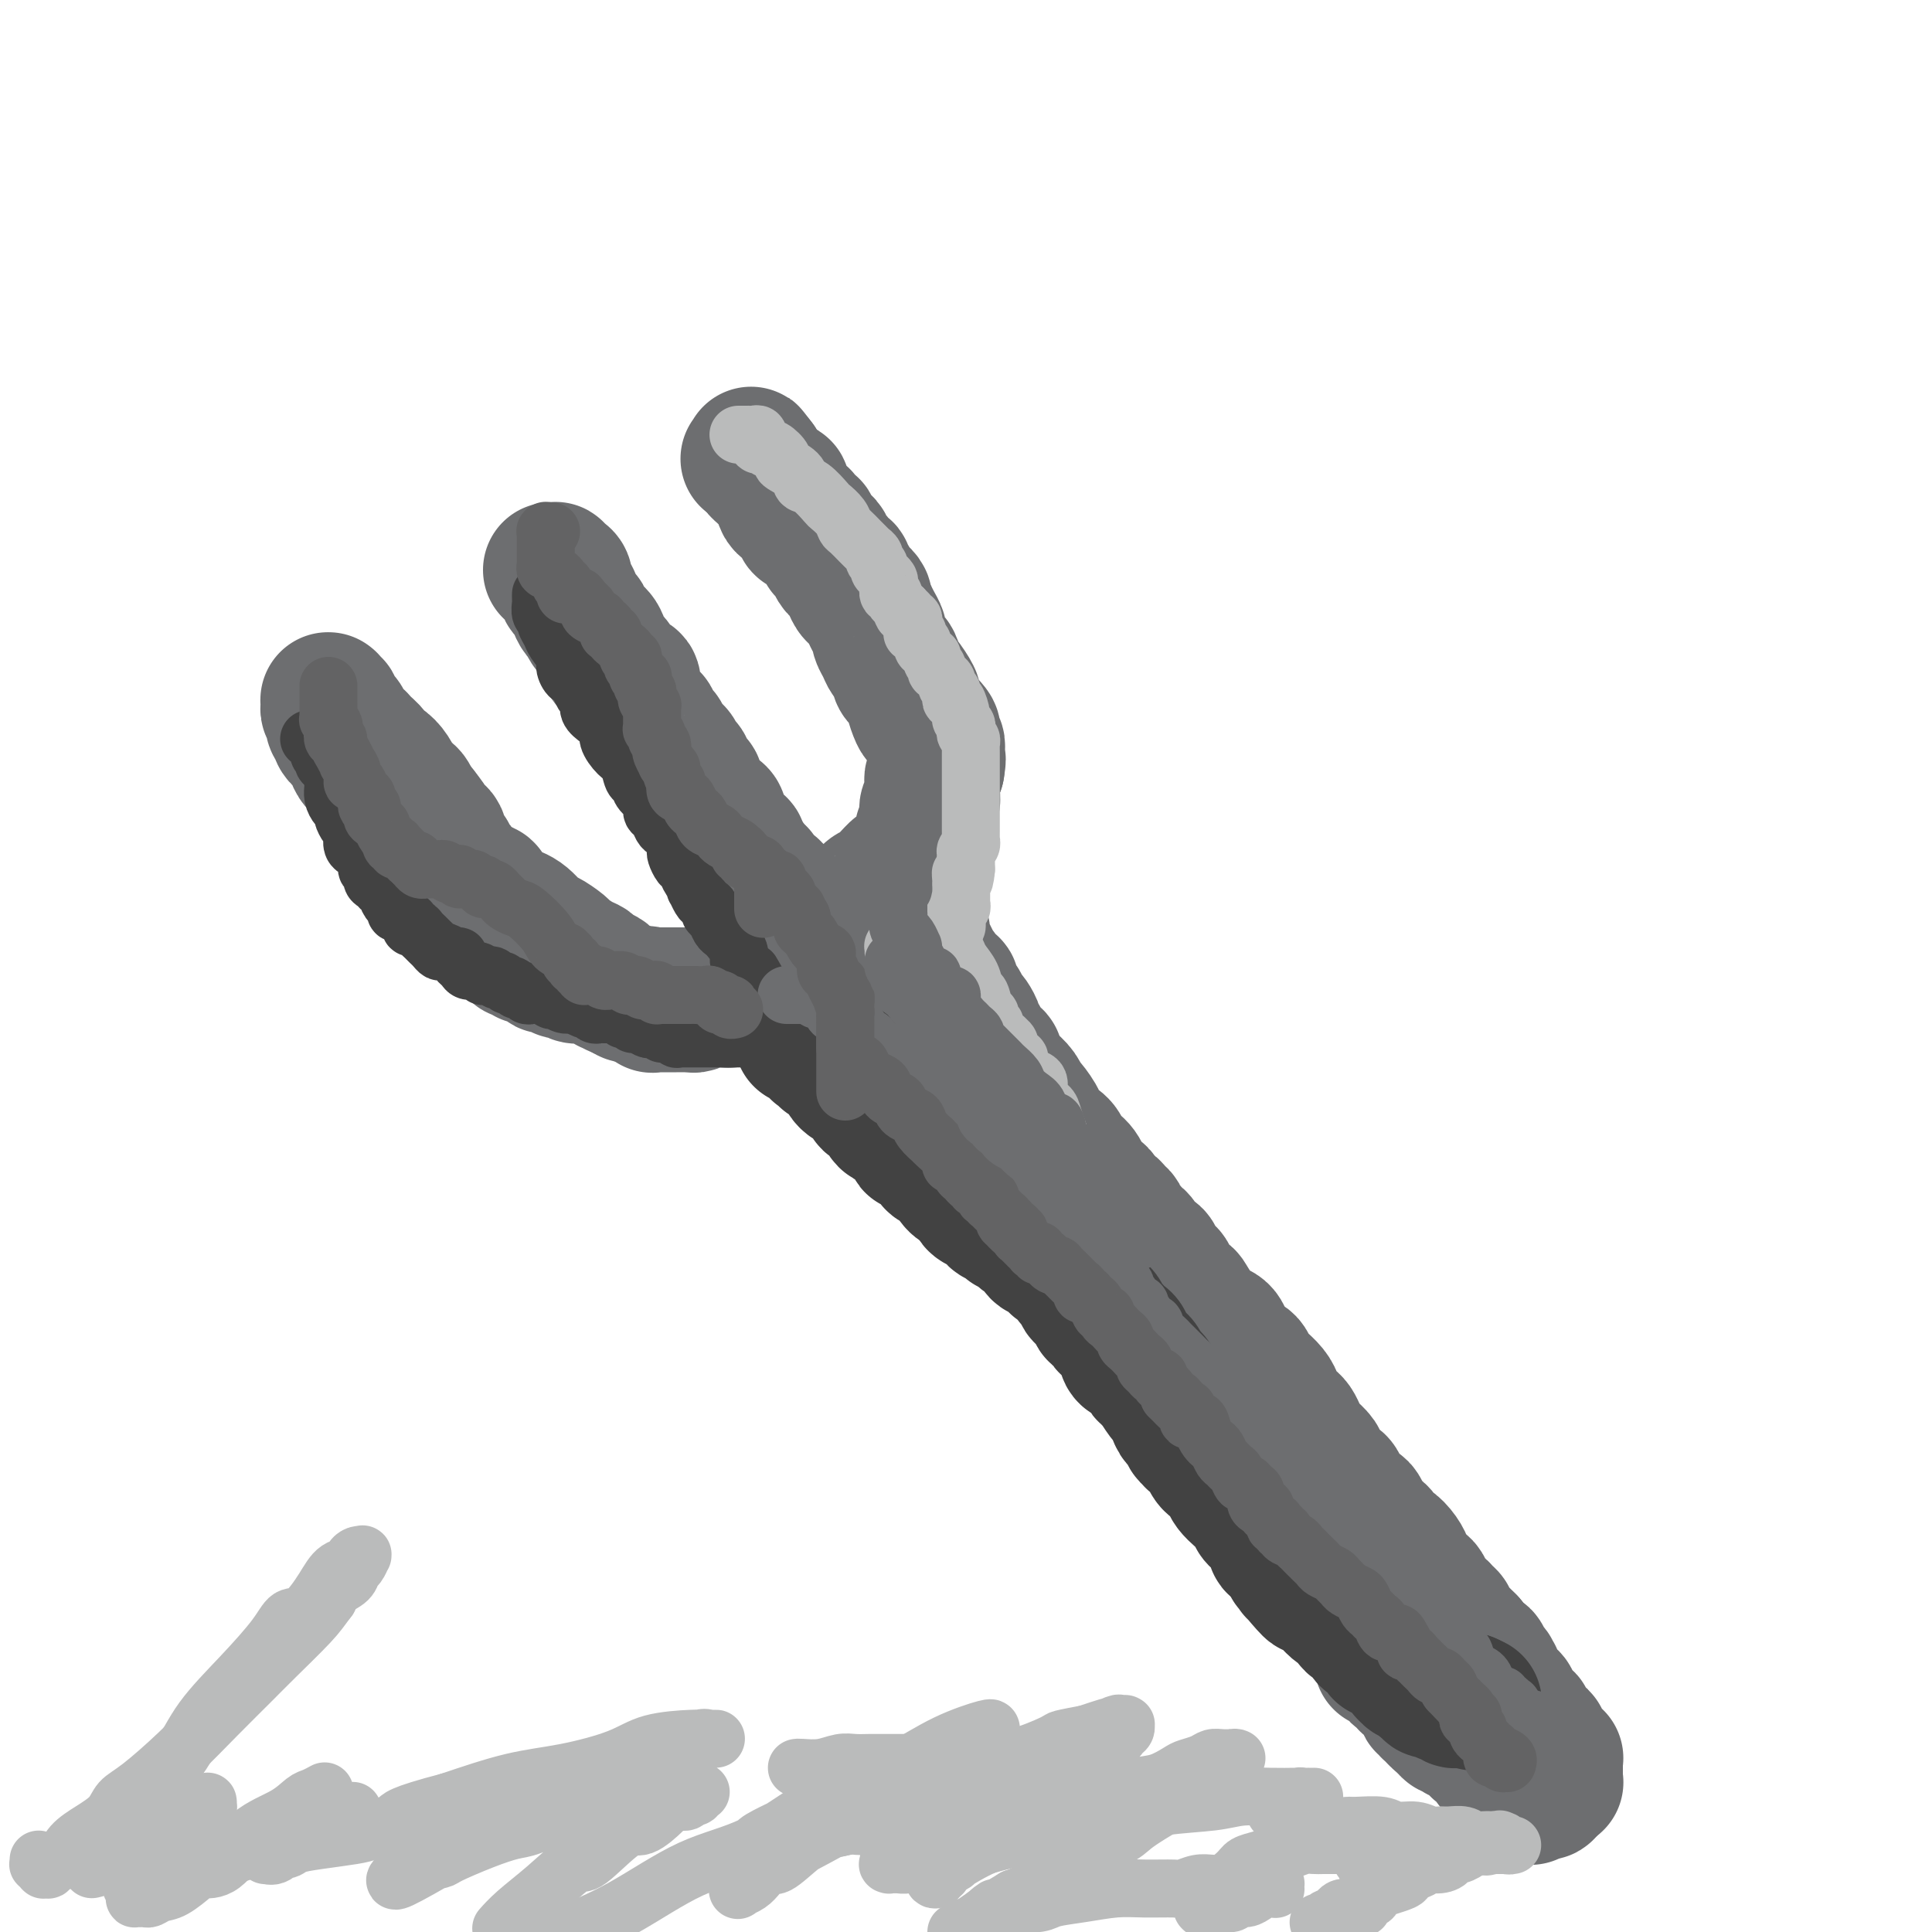 <svg viewBox='0 0 400 400' version='1.1' xmlns='http://www.w3.org/2000/svg' xmlns:xlink='http://www.w3.org/1999/xlink'><g fill='none' stroke='#6D6E70' stroke-width='28' stroke-linecap='round' stroke-linejoin='round'><path d='M178,200c-0.007,0.064 -0.014,0.128 0,0c0.014,-0.128 0.049,-0.449 0,0c-0.049,0.449 -0.182,1.667 0,2c0.182,0.333 0.678,-0.220 1,0c0.322,0.220 0.468,1.211 1,2c0.532,0.789 1.450,1.374 2,2c0.550,0.626 0.733,1.292 1,2c0.267,0.708 0.618,1.457 1,2c0.382,0.543 0.794,0.881 1,1c0.206,0.119 0.207,0.020 1,1c0.793,0.980 2.378,3.039 3,4c0.622,0.961 0.280,0.825 0,1c-0.280,0.175 -0.497,0.662 0,1c0.497,0.338 1.709,0.528 2,1c0.291,0.472 -0.340,1.225 0,2c0.340,0.775 1.652,1.571 2,2c0.348,0.429 -0.269,0.490 0,1c0.269,0.510 1.424,1.470 2,2c0.576,0.530 0.573,0.632 1,1c0.427,0.368 1.285,1.004 2,2c0.715,0.996 1.289,2.354 2,3c0.711,0.646 1.559,0.581 2,1c0.441,0.419 0.474,1.323 1,2c0.526,0.677 1.545,1.129 2,2c0.455,0.871 0.347,2.162 1,3c0.653,0.838 2.066,1.224 3,2c0.934,0.776 1.390,1.944 2,3c0.610,1.056 1.374,2.001 2,3c0.626,0.999 1.115,2.052 2,3c0.885,0.948 2.166,1.790 3,3c0.834,1.210 1.221,2.789 2,4c0.779,1.211 1.951,2.056 3,3c1.049,0.944 1.976,1.987 3,3c1.024,1.013 2.144,1.995 3,3c0.856,1.005 1.447,2.032 2,3c0.553,0.968 1.069,1.878 2,3c0.931,1.122 2.277,2.455 3,3c0.723,0.545 0.824,0.303 1,1c0.176,0.697 0.428,2.332 1,3c0.572,0.668 1.463,0.368 2,1c0.537,0.632 0.721,2.197 1,3c0.279,0.803 0.652,0.845 1,1c0.348,0.155 0.671,0.423 1,1c0.329,0.577 0.666,1.464 1,2c0.334,0.536 0.667,0.721 1,1c0.333,0.279 0.667,0.651 1,1c0.333,0.349 0.667,0.674 1,1'/><path d='M247,291c10.853,14.181 3.486,4.132 1,1c-2.486,-3.132 -0.090,0.651 1,2c1.090,1.349 0.873,0.262 1,0c0.127,-0.262 0.597,0.300 1,1c0.403,0.700 0.741,1.538 1,2c0.259,0.462 0.441,0.548 1,1c0.559,0.452 1.495,1.270 2,2c0.505,0.730 0.578,1.373 1,2c0.422,0.627 1.194,1.240 2,2c0.806,0.760 1.647,1.669 2,2c0.353,0.331 0.217,0.085 1,1c0.783,0.915 2.486,2.989 3,4c0.514,1.011 -0.162,0.957 0,1c0.162,0.043 1.160,0.182 2,1c0.840,0.818 1.521,2.313 2,3c0.479,0.687 0.754,0.564 1,1c0.246,0.436 0.461,1.430 1,2c0.539,0.570 1.401,0.717 2,1c0.599,0.283 0.934,0.702 1,1c0.066,0.298 -0.136,0.475 0,1c0.136,0.525 0.611,1.397 1,2c0.389,0.603 0.692,0.935 1,1c0.308,0.065 0.621,-0.137 1,0c0.379,0.137 0.823,0.613 1,1c0.177,0.387 0.088,0.684 0,1c-0.088,0.316 -0.174,0.652 0,1c0.174,0.348 0.609,0.707 1,1c0.391,0.293 0.739,0.521 1,1c0.261,0.479 0.436,1.211 1,2c0.564,0.789 1.517,1.635 2,2c0.483,0.365 0.496,0.250 1,1c0.504,0.750 1.501,2.364 2,3c0.499,0.636 0.501,0.292 1,1c0.499,0.708 1.494,2.466 2,3c0.506,0.534 0.521,-0.158 1,0c0.479,0.158 1.421,1.166 2,2c0.579,0.834 0.797,1.495 1,2c0.203,0.505 0.393,0.853 1,1c0.607,0.147 1.630,0.092 2,0c0.370,-0.092 0.085,-0.221 0,0c-0.085,0.221 0.030,0.791 0,1c-0.030,0.209 -0.204,0.056 0,0c0.204,-0.056 0.786,-0.015 1,0c0.214,0.015 0.061,0.004 0,0c-0.061,-0.004 -0.031,-0.002 0,0'/><path d='M176,193c0.002,-0.064 0.005,-0.129 0,0c-0.005,0.129 -0.016,0.451 0,0c0.016,-0.451 0.060,-1.675 0,-2c-0.060,-0.325 -0.223,0.251 0,0c0.223,-0.251 0.832,-1.328 1,-2c0.168,-0.672 -0.106,-0.939 0,-1c0.106,-0.061 0.592,0.086 1,0c0.408,-0.086 0.738,-0.403 1,-1c0.262,-0.597 0.455,-1.474 1,-2c0.545,-0.526 1.441,-0.701 2,-1c0.559,-0.299 0.779,-0.720 1,-1c0.221,-0.280 0.441,-0.417 1,-1c0.559,-0.583 1.455,-1.610 2,-2c0.545,-0.390 0.738,-0.143 1,0c0.262,0.143 0.592,0.182 1,0c0.408,-0.182 0.893,-0.583 1,-1c0.107,-0.417 -0.164,-0.848 0,-1c0.164,-0.152 0.762,-0.026 1,0c0.238,0.026 0.116,-0.049 0,0c-0.116,0.049 -0.227,0.223 0,0c0.227,-0.223 0.793,-0.843 1,-1c0.207,-0.157 0.055,0.150 0,0c-0.055,-0.150 -0.015,-0.758 0,-1c0.015,-0.242 0.004,-0.117 0,0c-0.004,0.117 -0.001,0.226 0,0c0.001,-0.226 -0.001,-0.785 0,-1c0.001,-0.215 0.004,-0.084 0,0c-0.004,0.084 -0.015,0.122 0,0c0.015,-0.122 0.056,-0.404 0,-1c-0.056,-0.596 -0.207,-1.507 0,-2c0.207,-0.493 0.773,-0.569 1,-1c0.227,-0.431 0.113,-1.219 0,-2c-0.113,-0.781 -0.227,-1.556 0,-2c0.227,-0.444 0.796,-0.555 1,-1c0.204,-0.445 0.044,-1.222 0,-2c-0.044,-0.778 0.026,-1.556 0,-2c-0.026,-0.444 -0.150,-0.556 0,-1c0.150,-0.444 0.575,-1.222 1,-2'/><path d='M194,159c0.464,-2.962 0.124,-1.367 0,-1c-0.124,0.367 -0.032,-0.493 0,-1c0.032,-0.507 0.005,-0.661 0,-1c-0.005,-0.339 0.012,-0.865 0,-1c-0.012,-0.135 -0.054,0.120 0,0c0.054,-0.120 0.204,-0.614 0,-1c-0.204,-0.386 -0.761,-0.665 -1,-1c-0.239,-0.335 -0.159,-0.728 0,-1c0.159,-0.272 0.398,-0.424 0,-1c-0.398,-0.576 -1.434,-1.577 -2,-2c-0.566,-0.423 -0.662,-0.268 -1,-1c-0.338,-0.732 -0.917,-2.350 -1,-3c-0.083,-0.650 0.328,-0.330 0,-1c-0.328,-0.670 -1.397,-2.329 -2,-3c-0.603,-0.671 -0.740,-0.355 -1,-1c-0.260,-0.645 -0.643,-2.252 -1,-3c-0.357,-0.748 -0.687,-0.637 -1,-1c-0.313,-0.363 -0.610,-1.202 -1,-2c-0.390,-0.798 -0.874,-1.557 -1,-2c-0.126,-0.443 0.106,-0.570 0,-1c-0.106,-0.430 -0.549,-1.161 -1,-2c-0.451,-0.839 -0.908,-1.784 -1,-2c-0.092,-0.216 0.183,0.298 0,0c-0.183,-0.298 -0.824,-1.407 -1,-2c-0.176,-0.593 0.111,-0.670 0,-1c-0.111,-0.330 -0.622,-0.914 -1,-1c-0.378,-0.086 -0.622,0.327 -1,0c-0.378,-0.327 -0.888,-1.393 -1,-2c-0.112,-0.607 0.176,-0.754 0,-1c-0.176,-0.246 -0.816,-0.589 -1,-1c-0.184,-0.411 0.087,-0.888 0,-1c-0.087,-0.112 -0.531,0.143 -1,0c-0.469,-0.143 -0.962,-0.682 -1,-1c-0.038,-0.318 0.379,-0.414 0,-1c-0.379,-0.586 -1.554,-1.663 -2,-2c-0.446,-0.337 -0.162,0.065 0,0c0.162,-0.065 0.202,-0.595 0,-1c-0.202,-0.405 -0.645,-0.683 -1,-1c-0.355,-0.317 -0.621,-0.673 -1,-1c-0.379,-0.327 -0.872,-0.626 -1,-1c-0.128,-0.374 0.109,-0.822 0,-1c-0.109,-0.178 -0.564,-0.085 -1,0c-0.436,0.085 -0.852,0.164 -1,0c-0.148,-0.164 -0.029,-0.569 0,-1c0.029,-0.431 -0.031,-0.886 0,-1c0.031,-0.114 0.153,0.113 0,0c-0.153,-0.113 -0.580,-0.565 -1,-1c-0.420,-0.435 -0.834,-0.851 -1,-1c-0.166,-0.149 -0.083,-0.030 0,0c0.083,0.030 0.166,-0.030 0,0c-0.166,0.030 -0.581,0.149 -1,0c-0.419,-0.149 -0.844,-0.566 -1,-1c-0.156,-0.434 -0.045,-0.886 0,-1c0.045,-0.114 0.023,0.110 0,0c-0.023,-0.110 -0.048,-0.554 0,-1c0.048,-0.446 0.168,-0.893 0,-1c-0.168,-0.107 -0.623,0.126 -1,0c-0.377,-0.126 -0.676,-0.611 -1,-1c-0.324,-0.389 -0.675,-0.682 -1,-1c-0.325,-0.318 -0.626,-0.663 -1,-1c-0.374,-0.337 -0.821,-0.668 -1,-1c-0.179,-0.332 -0.089,-0.666 0,-1'/><path d='M157,96c-3.338,-4.271 -0.684,-0.948 0,0c0.684,0.948 -0.601,-0.478 -1,-1c-0.399,-0.522 0.089,-0.140 0,0c-0.089,0.140 -0.756,0.037 -1,0c-0.244,-0.037 -0.065,-0.010 0,0c0.065,0.010 0.018,0.003 0,0c-0.018,-0.003 -0.005,-0.001 0,0c0.005,0.001 0.003,0.000 0,0'/><path d='M114,118c0.444,0.026 0.889,0.052 1,0c0.111,-0.052 -0.111,-0.184 0,0c0.111,0.184 0.555,0.682 1,1c0.445,0.318 0.893,0.456 1,1c0.107,0.544 -0.126,1.493 0,2c0.126,0.507 0.610,0.573 1,1c0.390,0.427 0.686,1.216 1,2c0.314,0.784 0.647,1.564 1,2c0.353,0.436 0.725,0.528 1,1c0.275,0.472 0.454,1.325 1,2c0.546,0.675 1.458,1.172 2,2c0.542,0.828 0.713,1.985 1,3c0.287,1.015 0.689,1.886 1,2c0.311,0.114 0.530,-0.529 1,0c0.470,0.529 1.190,2.229 2,3c0.810,0.771 1.710,0.612 2,1c0.290,0.388 -0.029,1.321 0,2c0.029,0.679 0.407,1.102 1,2c0.593,0.898 1.400,2.271 2,3c0.600,0.729 0.992,0.815 1,1c0.008,0.185 -0.366,0.469 0,1c0.366,0.531 1.474,1.308 2,2c0.526,0.692 0.471,1.298 1,2c0.529,0.702 1.644,1.501 2,2c0.356,0.499 -0.045,0.698 0,1c0.045,0.302 0.538,0.707 1,1c0.462,0.293 0.895,0.474 1,1c0.105,0.526 -0.117,1.397 0,2c0.117,0.603 0.574,0.939 1,1c0.426,0.061 0.821,-0.152 1,0c0.179,0.152 0.142,0.671 0,1c-0.142,0.329 -0.388,0.468 0,1c0.388,0.532 1.410,1.456 2,2c0.590,0.544 0.750,0.709 1,1c0.250,0.291 0.592,0.706 1,1c0.408,0.294 0.883,0.465 1,1c0.117,0.535 -0.123,1.435 0,2c0.123,0.565 0.607,0.795 1,1c0.393,0.205 0.693,0.384 1,1c0.307,0.616 0.622,1.670 1,2c0.378,0.330 0.818,-0.065 1,0c0.182,0.065 0.104,0.591 0,1c-0.104,0.409 -0.235,0.701 0,1c0.235,0.299 0.836,0.606 1,1c0.164,0.394 -0.110,0.875 0,1c0.110,0.125 0.603,-0.107 1,0c0.397,0.107 0.699,0.554 1,1'/><path d='M156,180c6.514,9.609 1.798,2.631 0,0c-1.798,-2.631 -0.679,-0.916 0,0c0.679,0.916 0.918,1.033 1,1c0.082,-0.033 0.007,-0.215 0,0c-0.007,0.215 0.055,0.828 0,1c-0.055,0.172 -0.226,-0.097 0,0c0.226,0.097 0.849,0.561 1,1c0.151,0.439 -0.171,0.854 0,1c0.171,0.146 0.834,0.024 1,0c0.166,-0.024 -0.167,0.049 0,0c0.167,-0.049 0.833,-0.221 1,0c0.167,0.221 -0.165,0.834 0,1c0.165,0.166 0.829,-0.114 1,0c0.171,0.114 -0.150,0.623 0,1c0.150,0.377 0.771,0.622 1,1c0.229,0.378 0.065,0.890 0,1c-0.065,0.110 -0.031,-0.182 0,0c0.031,0.182 0.060,0.837 0,1c-0.060,0.163 -0.208,-0.168 0,0c0.208,0.168 0.774,0.834 1,1c0.226,0.166 0.113,-0.167 0,0c-0.113,0.167 -0.226,0.833 0,1c0.226,0.167 0.793,-0.165 1,0c0.207,0.165 0.056,0.829 0,1c-0.056,0.171 -0.015,-0.150 0,0c0.015,0.150 0.004,0.771 0,1c-0.004,0.229 -0.001,0.065 0,0c0.001,-0.065 0.000,-0.031 0,0c-0.000,0.031 -0.000,0.060 0,0c0.000,-0.060 0.000,-0.210 0,0c-0.000,0.210 -0.000,0.778 0,1c0.000,0.222 0.000,0.098 0,0c-0.000,-0.098 -0.000,-0.171 0,0c0.000,0.171 0.001,0.585 0,1c-0.001,0.415 -0.004,0.829 0,1c0.004,0.171 0.016,0.097 0,0c-0.016,-0.097 -0.061,-0.218 0,0c0.061,0.218 0.226,0.775 0,1c-0.226,0.225 -0.845,0.117 -1,0c-0.155,-0.117 0.154,-0.242 0,0c-0.154,0.242 -0.772,0.852 -1,1c-0.228,0.148 -0.065,-0.167 0,0c0.065,0.167 0.033,0.814 0,1c-0.033,0.186 -0.065,-0.090 0,0c0.065,0.090 0.227,0.545 0,1c-0.227,0.455 -0.844,0.910 -1,1c-0.156,0.090 0.150,-0.186 0,0c-0.150,0.186 -0.757,0.833 -1,1c-0.243,0.167 -0.122,-0.147 0,0c0.122,0.147 0.244,0.756 0,1c-0.244,0.244 -0.854,0.122 -1,0c-0.146,-0.122 0.171,-0.243 0,0c-0.171,0.243 -0.830,0.849 -1,1c-0.170,0.151 0.150,-0.152 0,0c-0.150,0.152 -0.771,0.759 -1,1c-0.229,0.241 -0.065,0.117 0,0c0.065,-0.117 0.032,-0.228 0,0c-0.032,0.228 -0.064,0.793 0,1c0.064,0.207 0.223,0.055 0,0c-0.223,-0.055 -0.829,-0.015 -1,0c-0.171,0.015 0.094,0.004 0,0c-0.094,-0.004 -0.547,-0.002 -1,0'/><path d='M155,206c-1.333,1.547 -0.165,0.415 0,0c0.165,-0.415 -0.674,-0.111 -1,0c-0.326,0.111 -0.140,0.030 0,0c0.140,-0.030 0.235,-0.008 0,0c-0.235,0.008 -0.798,0.001 -1,0c-0.202,-0.001 -0.043,0.003 0,0c0.043,-0.003 -0.030,-0.015 0,0c0.030,0.015 0.163,0.057 0,0c-0.163,-0.057 -0.620,-0.211 -1,0c-0.380,0.211 -0.682,0.788 -1,1c-0.318,0.212 -0.652,0.061 -1,0c-0.348,-0.061 -0.709,-0.030 -1,0c-0.291,0.030 -0.510,0.061 -1,0c-0.490,-0.061 -1.250,-0.212 -2,0c-0.750,0.212 -1.491,0.789 -2,1c-0.509,0.211 -0.785,0.057 -1,0c-0.215,-0.057 -0.367,-0.015 -1,0c-0.633,0.015 -1.745,0.004 -2,0c-0.255,-0.004 0.348,-0.001 0,0c-0.348,0.001 -1.648,0.001 -2,0c-0.352,-0.001 0.242,-0.004 0,0c-0.242,0.004 -1.320,0.016 -2,0c-0.680,-0.016 -0.960,-0.061 -1,0c-0.040,0.061 0.162,0.226 0,0c-0.162,-0.226 -0.688,-0.844 -1,-1c-0.312,-0.156 -0.411,0.151 -1,0c-0.589,-0.151 -1.667,-0.762 -2,-1c-0.333,-0.238 0.079,-0.105 0,0c-0.079,0.105 -0.650,0.183 -1,0c-0.350,-0.183 -0.479,-0.626 -1,-1c-0.521,-0.374 -1.435,-0.678 -2,-1c-0.565,-0.322 -0.783,-0.663 -1,-1c-0.217,-0.337 -0.433,-0.672 -1,-1c-0.567,-0.328 -1.484,-0.650 -2,-1c-0.516,-0.350 -0.632,-0.728 -1,-1c-0.368,-0.272 -0.990,-0.438 -2,-1c-1.010,-0.562 -2.408,-1.520 -3,-2c-0.592,-0.480 -0.377,-0.484 -1,-1c-0.623,-0.516 -2.083,-1.546 -3,-2c-0.917,-0.454 -1.289,-0.331 -2,-1c-0.711,-0.669 -1.759,-2.129 -3,-3c-1.241,-0.871 -2.673,-1.153 -4,-2c-1.327,-0.847 -2.548,-2.258 -3,-3c-0.452,-0.742 -0.134,-0.814 -1,-1c-0.866,-0.186 -2.917,-0.487 -4,-1c-1.083,-0.513 -1.198,-1.237 -2,-2c-0.802,-0.763 -2.290,-1.565 -3,-2c-0.710,-0.435 -0.642,-0.501 -1,-1c-0.358,-0.499 -1.142,-1.429 -2,-2c-0.858,-0.571 -1.789,-0.783 -2,-1c-0.211,-0.217 0.298,-0.439 0,-1c-0.298,-0.561 -1.405,-1.460 -2,-2c-0.595,-0.540 -0.679,-0.722 -1,-1c-0.321,-0.278 -0.878,-0.652 -1,-1c-0.122,-0.348 0.192,-0.671 0,-1c-0.192,-0.329 -0.892,-0.664 -1,-1c-0.108,-0.336 0.374,-0.672 0,-1c-0.374,-0.328 -1.603,-0.649 -2,-1c-0.397,-0.351 0.038,-0.733 0,-1c-0.038,-0.267 -0.549,-0.418 -1,-1c-0.451,-0.582 -0.843,-1.595 -1,-2c-0.157,-0.405 -0.078,-0.203 0,0'/><path d='M77,162c-2.343,-2.953 -1.201,-1.837 -1,-2c0.201,-0.163 -0.538,-1.607 -1,-2c-0.462,-0.393 -0.648,0.263 -1,0c-0.352,-0.263 -0.869,-1.447 -1,-2c-0.131,-0.553 0.124,-0.477 0,-1c-0.124,-0.523 -0.625,-1.645 -1,-2c-0.375,-0.355 -0.622,0.059 -1,0c-0.378,-0.059 -0.886,-0.589 -1,-1c-0.114,-0.411 0.165,-0.701 0,-1c-0.165,-0.299 -0.775,-0.606 -1,-1c-0.225,-0.394 -0.064,-0.875 0,-1c0.064,-0.125 0.031,0.106 0,0c-0.031,-0.106 -0.061,-0.549 0,-1c0.061,-0.451 0.212,-0.909 0,-1c-0.212,-0.091 -0.789,0.186 -1,0c-0.211,-0.186 -0.057,-0.834 0,-1c0.057,-0.166 0.017,0.152 0,0c-0.017,-0.152 -0.009,-0.773 0,-1c0.009,-0.227 0.020,-0.061 0,0c-0.020,0.061 -0.072,0.016 0,0c0.072,-0.016 0.268,-0.004 0,0c-0.268,0.004 -1.001,0.000 -1,0c0.001,-0.000 0.736,0.004 1,0c0.264,-0.004 0.057,-0.016 0,0c-0.057,0.016 0.038,0.060 0,0c-0.038,-0.060 -0.207,-0.223 0,0c0.207,0.223 0.792,0.834 1,1c0.208,0.166 0.041,-0.113 0,0c-0.041,0.113 0.045,0.617 0,1c-0.045,0.383 -0.219,0.645 0,1c0.219,0.355 0.833,0.802 1,1c0.167,0.198 -0.114,0.148 0,0c0.114,-0.148 0.622,-0.394 1,0c0.378,0.394 0.625,1.428 1,2c0.375,0.572 0.879,0.682 1,1c0.121,0.318 -0.141,0.845 0,1c0.141,0.155 0.685,-0.061 1,0c0.315,0.061 0.402,0.400 1,1c0.598,0.600 1.705,1.461 2,2c0.295,0.539 -0.224,0.755 0,1c0.224,0.245 1.191,0.518 2,1c0.809,0.482 1.459,1.175 2,2c0.541,0.825 0.972,1.784 1,2c0.028,0.216 -0.347,-0.311 0,0c0.347,0.311 1.416,1.459 2,2c0.584,0.541 0.682,0.475 1,1c0.318,0.525 0.855,1.641 1,2c0.145,0.359 -0.101,-0.040 0,0c0.101,0.040 0.551,0.520 1,1'/><path d='M87,168c3.183,4.028 1.640,2.599 1,2c-0.640,-0.599 -0.378,-0.368 0,0c0.378,0.368 0.872,0.872 1,1c0.128,0.128 -0.109,-0.119 0,0c0.109,0.119 0.564,0.606 1,1c0.436,0.394 0.851,0.697 1,1c0.149,0.303 0.030,0.606 0,1c-0.030,0.394 0.030,0.879 0,1c-0.030,0.121 -0.149,-0.122 0,0c0.149,0.122 0.565,0.610 1,1c0.435,0.390 0.887,0.682 1,1c0.113,0.318 -0.114,0.663 0,1c0.114,0.337 0.569,0.668 1,1c0.431,0.332 0.837,0.666 1,1c0.163,0.334 0.081,0.667 0,1c-0.081,0.333 -0.161,0.667 0,1c0.161,0.333 0.564,0.667 1,1c0.436,0.333 0.904,0.667 1,1c0.096,0.333 -0.181,0.667 0,1c0.181,0.333 0.819,0.667 1,1c0.181,0.333 -0.096,0.666 0,1c0.096,0.334 0.565,0.668 1,1c0.435,0.332 0.837,0.662 1,1c0.163,0.338 0.086,0.683 0,1c-0.086,0.317 -0.182,0.606 0,1c0.182,0.394 0.640,0.893 1,1c0.360,0.107 0.621,-0.179 1,0c0.379,0.179 0.875,0.821 1,1c0.125,0.179 -0.120,-0.106 0,0c0.120,0.106 0.606,0.603 1,1c0.394,0.397 0.697,0.695 1,1c0.303,0.305 0.607,0.617 1,1c0.393,0.383 0.875,0.838 1,1c0.125,0.162 -0.107,0.029 0,0c0.107,-0.029 0.554,0.044 1,0c0.446,-0.044 0.893,-0.204 1,0c0.107,0.204 -0.125,0.771 0,1c0.125,0.229 0.606,0.118 1,0c0.394,-0.118 0.701,-0.243 1,0c0.299,0.243 0.591,0.853 1,1c0.409,0.147 0.936,-0.171 1,0c0.064,0.171 -0.333,0.829 0,1c0.333,0.171 1.398,-0.147 2,0c0.602,0.147 0.742,0.757 1,1c0.258,0.243 0.634,0.118 1,0c0.366,-0.118 0.723,-0.229 1,0c0.277,0.229 0.473,0.797 1,1c0.527,0.203 1.384,0.039 2,0c0.616,-0.039 0.993,0.046 1,0c0.007,-0.046 -0.354,-0.224 0,0c0.354,0.224 1.422,0.848 2,1c0.578,0.152 0.666,-0.169 1,0c0.334,0.169 0.915,0.829 1,1c0.085,0.171 -0.327,-0.147 0,0c0.327,0.147 1.393,0.757 2,1c0.607,0.243 0.754,0.118 1,0c0.246,-0.118 0.592,-0.228 1,0c0.408,0.228 0.880,0.793 1,1c0.120,0.207 -0.112,0.055 0,0c0.112,-0.055 0.569,-0.015 1,0c0.431,0.015 0.838,0.004 1,0c0.162,-0.004 0.081,-0.002 0,0'/><path d='M133,206c5.117,2.166 1.911,0.580 1,0c-0.911,-0.580 0.473,-0.155 1,0c0.527,0.155 0.197,0.042 0,0c-0.197,-0.042 -0.261,-0.011 0,0c0.261,0.011 0.849,0.003 1,0c0.151,-0.003 -0.133,-0.001 0,0c0.133,0.001 0.683,0.000 1,0c0.317,-0.000 0.400,-0.000 1,0c0.600,0.000 1.718,-0.000 2,0c0.282,0.000 -0.273,0.000 0,0c0.273,-0.000 1.373,-0.000 2,0c0.627,0.000 0.782,0.001 1,0c0.218,-0.001 0.501,-0.004 1,0c0.499,0.004 1.216,0.015 2,0c0.784,-0.015 1.637,-0.055 2,0c0.363,0.055 0.238,0.207 1,0c0.762,-0.207 2.411,-0.772 3,-1c0.589,-0.228 0.118,-0.118 1,0c0.882,0.118 3.118,0.243 4,0c0.882,-0.243 0.410,-0.853 1,-1c0.590,-0.147 2.241,0.171 3,0c0.759,-0.171 0.627,-0.830 1,-1c0.373,-0.170 1.252,0.151 2,0c0.748,-0.151 1.366,-0.772 2,-1c0.634,-0.228 1.284,-0.061 2,0c0.716,0.061 1.497,0.016 2,0c0.503,-0.016 0.727,-0.004 1,0c0.273,0.004 0.594,-0.002 1,0c0.406,0.002 0.897,0.011 1,0c0.103,-0.011 -0.183,-0.041 0,0c0.183,0.041 0.833,0.155 1,0c0.167,-0.155 -0.151,-0.578 0,-1c0.151,-0.422 0.771,-0.845 1,-1c0.229,-0.155 0.065,-0.044 0,0c-0.065,0.044 -0.033,0.022 0,0'/><path d='M175,199c0.006,-0.044 0.012,-0.088 0,0c-0.012,0.088 -0.042,0.308 0,1c0.042,0.692 0.157,1.856 0,2c-0.157,0.144 -0.586,-0.731 0,0c0.586,0.731 2.187,3.067 3,4c0.813,0.933 0.839,0.464 1,1c0.161,0.536 0.458,2.079 1,3c0.542,0.921 1.328,1.220 2,2c0.672,0.780 1.228,2.040 2,3c0.772,0.960 1.760,1.621 2,2c0.240,0.379 -0.269,0.476 0,1c0.269,0.524 1.315,1.474 2,2c0.685,0.526 1.010,0.626 1,1c-0.010,0.374 -0.354,1.020 0,2c0.354,0.980 1.408,2.294 2,3c0.592,0.706 0.722,0.803 1,1c0.278,0.197 0.702,0.493 1,1c0.298,0.507 0.469,1.224 1,2c0.531,0.776 1.420,1.611 2,2c0.580,0.389 0.850,0.334 1,1c0.150,0.666 0.181,2.054 1,3c0.819,0.946 2.426,1.449 3,2c0.574,0.551 0.116,1.149 1,2c0.884,0.851 3.109,1.956 4,3c0.891,1.044 0.447,2.027 1,3c0.553,0.973 2.101,1.938 3,3c0.899,1.062 1.147,2.223 2,3c0.853,0.777 2.312,1.169 3,2c0.688,0.831 0.607,2.100 1,3c0.393,0.900 1.260,1.429 2,2c0.740,0.571 1.354,1.183 2,2c0.646,0.817 1.324,1.839 2,3c0.676,1.161 1.350,2.461 2,3c0.650,0.539 1.276,0.317 2,1c0.724,0.683 1.544,2.269 2,3c0.456,0.731 0.546,0.606 1,1c0.454,0.394 1.273,1.308 2,2c0.727,0.692 1.363,1.163 2,2c0.637,0.837 1.274,2.041 2,3c0.726,0.959 1.541,1.674 2,2c0.459,0.326 0.560,0.262 1,1c0.440,0.738 1.217,2.277 2,3c0.783,0.723 1.572,0.631 2,1c0.428,0.369 0.495,1.199 1,2c0.505,0.801 1.447,1.574 2,2c0.553,0.426 0.715,0.506 1,1c0.285,0.494 0.692,1.402 1,2c0.308,0.598 0.517,0.885 1,1c0.483,0.115 1.242,0.057 2,0'/><path d='M250,294c8.223,9.378 2.780,3.822 1,2c-1.780,-1.822 0.102,0.088 1,1c0.898,0.912 0.812,0.826 1,1c0.188,0.174 0.649,0.609 1,1c0.351,0.391 0.594,0.738 1,1c0.406,0.262 0.977,0.440 2,1c1.023,0.560 2.497,1.501 3,2c0.503,0.499 0.035,0.556 0,1c-0.035,0.444 0.361,1.274 1,2c0.639,0.726 1.519,1.347 2,2c0.481,0.653 0.562,1.337 1,2c0.438,0.663 1.234,1.304 2,2c0.766,0.696 1.501,1.447 2,2c0.499,0.553 0.761,0.909 1,2c0.239,1.091 0.454,2.916 1,4c0.546,1.084 1.423,1.426 2,2c0.577,0.574 0.854,1.380 1,2c0.146,0.620 0.161,1.055 1,2c0.839,0.945 2.501,2.399 3,3c0.499,0.601 -0.166,0.350 0,1c0.166,0.650 1.161,2.202 2,3c0.839,0.798 1.520,0.844 2,1c0.480,0.156 0.757,0.424 1,1c0.243,0.576 0.450,1.460 1,2c0.550,0.540 1.442,0.736 2,1c0.558,0.264 0.781,0.596 1,1c0.219,0.404 0.435,0.879 1,1c0.565,0.121 1.479,-0.111 2,0c0.521,0.111 0.650,0.566 1,1c0.350,0.434 0.921,0.848 1,1c0.079,0.152 -0.332,0.041 0,0c0.332,-0.041 1.409,-0.011 2,0c0.591,0.011 0.697,0.003 1,0c0.303,-0.003 0.802,-0.001 1,0c0.198,0.001 0.095,0.000 0,0c-0.095,-0.000 -0.180,-0.000 0,0c0.180,0.000 0.627,0.000 1,0c0.373,-0.000 0.673,-0.000 1,0c0.327,0.000 0.680,0.000 1,0c0.320,-0.000 0.607,-0.000 1,0c0.393,0.000 0.894,0.000 1,0c0.106,-0.000 -0.182,-0.000 0,0c0.182,0.000 0.833,0.000 1,0c0.167,-0.000 -0.151,-0.000 0,0c0.151,0.000 0.771,0.000 1,0c0.229,-0.000 0.065,-0.000 0,0c-0.065,0.000 -0.033,0.000 0,0'/><path d='M191,193c-0.000,-0.006 -0.000,-0.013 0,0c0.000,0.013 0.000,0.045 0,0c-0.000,-0.045 -0.001,-0.166 0,0c0.001,0.166 0.004,0.619 0,1c-0.004,0.381 -0.016,0.689 0,1c0.016,0.311 0.061,0.625 0,1c-0.061,0.375 -0.227,0.812 0,1c0.227,0.188 0.848,0.127 1,0c0.152,-0.127 -0.167,-0.319 0,0c0.167,0.319 0.818,1.151 1,2c0.182,0.849 -0.105,1.715 0,2c0.105,0.285 0.603,-0.012 1,0c0.397,0.012 0.694,0.332 1,1c0.306,0.668 0.621,1.685 1,2c0.379,0.315 0.824,-0.070 1,0c0.176,0.070 0.085,0.596 0,1c-0.085,0.404 -0.163,0.686 0,1c0.163,0.314 0.568,0.661 1,1c0.432,0.339 0.890,0.672 1,1c0.110,0.328 -0.129,0.651 0,1c0.129,0.349 0.626,0.723 1,1c0.374,0.277 0.624,0.458 1,1c0.376,0.542 0.879,1.446 1,2c0.121,0.554 -0.140,0.760 0,1c0.140,0.240 0.681,0.515 1,1c0.319,0.485 0.414,1.181 1,2c0.586,0.819 1.662,1.763 2,2c0.338,0.237 -0.060,-0.232 0,0c0.060,0.232 0.580,1.166 1,2c0.420,0.834 0.741,1.569 1,2c0.259,0.431 0.456,0.557 1,1c0.544,0.443 1.436,1.202 2,2c0.564,0.798 0.802,1.636 1,2c0.198,0.364 0.357,0.256 1,1c0.643,0.744 1.769,2.341 2,3c0.231,0.659 -0.434,0.382 0,1c0.434,0.618 1.966,2.132 3,3c1.034,0.868 1.571,1.091 2,2c0.429,0.909 0.749,2.506 1,3c0.251,0.494 0.435,-0.115 1,0c0.565,0.115 1.513,0.953 2,2c0.487,1.047 0.512,2.304 1,3c0.488,0.696 1.440,0.830 2,1c0.560,0.170 0.728,0.374 1,1c0.272,0.626 0.647,1.673 1,2c0.353,0.327 0.682,-0.067 1,0c0.318,0.067 0.624,0.595 1,1c0.376,0.405 0.822,0.687 1,1c0.178,0.313 0.089,0.656 0,1'/><path d='M232,253c3.952,4.880 1.833,2.080 1,1c-0.833,-1.080 -0.379,-0.440 0,0c0.379,0.440 0.683,0.681 1,1c0.317,0.319 0.647,0.718 1,1c0.353,0.282 0.730,0.447 1,1c0.270,0.553 0.434,1.494 1,2c0.566,0.506 1.536,0.577 2,1c0.464,0.423 0.424,1.197 1,2c0.576,0.803 1.768,1.636 2,2c0.232,0.364 -0.495,0.258 0,1c0.495,0.742 2.212,2.332 3,3c0.788,0.668 0.649,0.415 1,1c0.351,0.585 1.194,2.009 2,3c0.806,0.991 1.576,1.551 2,2c0.424,0.449 0.502,0.788 1,1c0.498,0.212 1.415,0.298 2,1c0.585,0.702 0.840,2.019 1,3c0.160,0.981 0.227,1.624 1,2c0.773,0.376 2.252,0.485 3,1c0.748,0.515 0.765,1.437 1,2c0.235,0.563 0.688,0.766 1,1c0.312,0.234 0.483,0.500 1,1c0.517,0.500 1.381,1.233 2,2c0.619,0.767 0.992,1.567 1,2c0.008,0.433 -0.349,0.500 0,1c0.349,0.500 1.403,1.433 2,2c0.597,0.567 0.736,0.767 1,1c0.264,0.233 0.653,0.500 1,1c0.347,0.500 0.653,1.232 1,2c0.347,0.768 0.736,1.570 1,2c0.264,0.430 0.403,0.487 1,1c0.597,0.513 1.651,1.481 2,2c0.349,0.519 -0.008,0.590 0,1c0.008,0.410 0.382,1.160 1,2c0.618,0.840 1.479,1.769 2,2c0.521,0.231 0.703,-0.238 1,0c0.297,0.238 0.710,1.181 1,2c0.290,0.819 0.459,1.515 1,2c0.541,0.485 1.454,0.760 2,1c0.546,0.240 0.723,0.444 1,1c0.277,0.556 0.652,1.463 1,2c0.348,0.537 0.670,0.703 1,1c0.330,0.297 0.669,0.726 1,1c0.331,0.274 0.653,0.392 1,1c0.347,0.608 0.719,1.706 1,2c0.281,0.294 0.470,-0.216 1,0c0.530,0.216 1.403,1.157 2,2c0.597,0.843 0.920,1.588 1,2c0.080,0.412 -0.084,0.491 0,1c0.084,0.509 0.417,1.450 1,2c0.583,0.550 1.417,0.711 2,1c0.583,0.289 0.915,0.707 1,1c0.085,0.293 -0.078,0.460 0,1c0.078,0.540 0.398,1.454 1,2c0.602,0.546 1.485,0.724 2,1c0.515,0.276 0.663,0.651 1,1c0.337,0.349 0.864,0.671 1,1c0.136,0.329 -0.118,0.666 0,1c0.118,0.334 0.609,0.667 1,1c0.391,0.333 0.682,0.667 1,1c0.318,0.333 0.662,0.667 1,1c0.338,0.333 0.669,0.667 1,1'/><path d='M304,340c11.107,13.633 2.875,4.216 0,1c-2.875,-3.216 -0.393,-0.232 1,1c1.393,1.232 1.697,0.710 2,1c0.303,0.290 0.606,1.391 1,2c0.394,0.609 0.879,0.727 1,1c0.121,0.273 -0.121,0.703 0,1c0.121,0.297 0.606,0.461 1,1c0.394,0.539 0.697,1.453 1,2c0.303,0.547 0.607,0.729 1,1c0.393,0.271 0.875,0.633 1,1c0.125,0.367 -0.106,0.739 0,1c0.106,0.261 0.549,0.412 1,1c0.451,0.588 0.909,1.612 1,2c0.091,0.388 -0.186,0.141 0,0c0.186,-0.141 0.834,-0.177 1,0c0.166,0.177 -0.151,0.568 0,1c0.151,0.432 0.772,0.904 1,1c0.228,0.096 0.065,-0.185 0,0c-0.065,0.185 -0.032,0.834 0,1c0.032,0.166 0.061,-0.152 0,0c-0.061,0.152 -0.214,0.773 0,1c0.214,0.227 0.793,0.061 1,0c0.207,-0.061 0.041,-0.017 0,0c-0.041,0.017 0.042,0.009 0,0c-0.042,-0.009 -0.208,-0.017 0,0c0.208,0.017 0.792,0.061 1,0c0.208,-0.061 0.042,-0.227 0,0c-0.042,0.227 0.042,0.846 0,1c-0.042,0.154 -0.208,-0.156 0,0c0.208,0.156 0.792,0.778 1,1c0.208,0.222 0.042,0.044 0,0c-0.042,-0.044 0.040,0.044 0,0c-0.040,-0.044 -0.203,-0.222 0,0c0.203,0.222 0.772,0.844 1,1c0.228,0.156 0.114,-0.156 0,0c-0.114,0.156 -0.227,0.778 0,1c0.227,0.222 0.793,0.044 1,0c0.207,-0.044 0.056,0.044 0,0c-0.056,-0.044 -0.015,-0.222 0,0c0.015,0.222 0.004,0.843 0,1c-0.004,0.157 -0.001,-0.150 0,0c0.001,0.150 0.000,0.758 0,1c-0.000,0.242 -0.000,0.118 0,0c0.000,-0.118 0.000,-0.229 0,0c-0.000,0.229 -0.000,0.797 0,1c0.000,0.203 0.000,0.040 0,0c-0.000,-0.040 -0.000,0.042 0,0c0.000,-0.042 0.000,-0.208 0,0c-0.000,0.208 -0.000,0.792 0,1c0.000,0.208 0.000,0.042 0,0c-0.000,-0.042 -0.000,0.041 0,0c0.000,-0.041 0.001,-0.207 0,0c-0.001,0.207 -0.004,0.788 0,1c0.004,0.212 0.016,0.056 0,0c-0.016,-0.056 -0.061,-0.011 0,0c0.061,0.011 0.226,-0.011 0,0c-0.226,0.011 -0.844,0.054 -1,0c-0.156,-0.054 0.150,-0.207 0,0c-0.150,0.207 -0.757,0.773 -1,1c-0.243,0.227 -0.121,0.113 0,0'/><path d='M320,370c-0.171,1.022 -0.097,0.078 0,0c0.097,-0.078 0.218,0.712 0,1c-0.218,0.288 -0.775,0.076 -1,0c-0.225,-0.076 -0.117,-0.017 0,0c0.117,0.017 0.241,-0.010 0,0c-0.241,0.010 -0.849,0.055 -1,0c-0.151,-0.055 0.156,-0.211 0,0c-0.156,0.211 -0.774,0.789 -1,1c-0.226,0.211 -0.059,0.057 0,0c0.059,-0.057 0.012,-0.015 0,0c-0.012,0.015 0.012,0.004 0,0c-0.012,-0.004 -0.060,-0.001 0,0c0.060,0.001 0.227,0.001 0,0c-0.227,-0.001 -0.850,-0.004 -1,0c-0.150,0.004 0.171,0.015 0,0c-0.171,-0.015 -0.834,-0.055 -1,0c-0.166,0.055 0.166,0.207 0,0c-0.166,-0.207 -0.829,-0.772 -1,-1c-0.171,-0.228 0.150,-0.117 0,0c-0.150,0.117 -0.773,0.242 -1,0c-0.227,-0.242 -0.060,-0.849 0,-1c0.060,-0.151 0.012,0.155 0,0c-0.012,-0.155 0.011,-0.773 0,-1c-0.011,-0.227 -0.056,-0.065 0,0c0.056,0.065 0.212,0.032 0,0c-0.212,-0.032 -0.793,-0.065 -1,0c-0.207,0.065 -0.041,0.227 0,0c0.041,-0.227 -0.042,-0.845 0,-1c0.042,-0.155 0.208,0.151 0,0c-0.208,-0.151 -0.792,-0.759 -1,-1c-0.208,-0.241 -0.042,-0.116 0,0c0.042,0.116 -0.040,0.224 0,0c0.040,-0.224 0.203,-0.778 0,-1c-0.203,-0.222 -0.772,-0.111 -1,0c-0.228,0.111 -0.114,0.222 0,0c0.114,-0.222 0.227,-0.777 0,-1c-0.227,-0.223 -0.793,-0.112 -1,0c-0.207,0.112 -0.054,0.227 0,0c0.054,-0.227 0.010,-0.797 0,-1c-0.010,-0.203 0.012,-0.039 0,0c-0.012,0.039 -0.060,-0.046 0,0c0.060,0.046 0.227,0.222 0,0c-0.227,-0.222 -0.850,-0.843 -1,-1c-0.150,-0.157 0.171,0.150 0,0c-0.171,-0.150 -0.834,-0.757 -1,-1c-0.166,-0.243 0.167,-0.121 0,0c-0.167,0.121 -0.833,0.243 -1,0c-0.167,-0.243 0.165,-0.850 0,-1c-0.165,-0.150 -0.828,0.157 -1,0c-0.172,-0.157 0.147,-0.778 0,-1c-0.147,-0.222 -0.762,-0.046 -1,0c-0.238,0.046 -0.101,-0.039 0,0c0.101,0.039 0.167,0.203 0,0c-0.167,-0.203 -0.565,-0.773 -1,-1c-0.435,-0.227 -0.905,-0.112 -1,0c-0.095,0.112 0.185,0.223 0,0c-0.185,-0.223 -0.834,-0.778 -1,-1c-0.166,-0.222 0.152,-0.112 0,0c-0.152,0.112 -0.773,0.226 -1,0c-0.227,-0.226 -0.061,-0.792 0,-1c0.061,-0.208 0.017,-0.060 0,0c-0.017,0.060 -0.009,0.030 0,0'/><path d='M300,357c-2.410,-2.393 -1.434,-1.376 -1,-1c0.434,0.376 0.328,0.111 0,0c-0.328,-0.111 -0.876,-0.069 -1,0c-0.124,0.069 0.178,0.163 0,0c-0.178,-0.163 -0.836,-0.584 -1,-1c-0.164,-0.416 0.166,-0.829 0,-1c-0.166,-0.171 -0.829,-0.102 -1,0c-0.171,0.102 0.150,0.237 0,0c-0.150,-0.237 -0.772,-0.847 -1,-1c-0.228,-0.153 -0.061,0.151 0,0c0.061,-0.151 0.018,-0.758 0,-1c-0.018,-0.242 -0.009,-0.118 0,0c0.009,0.118 0.017,0.229 0,0c-0.017,-0.229 -0.061,-0.797 0,-1c0.061,-0.203 0.227,-0.039 0,0c-0.227,0.039 -0.848,-0.045 -1,0c-0.152,0.045 0.166,0.220 0,0c-0.166,-0.220 -0.815,-0.833 -1,-1c-0.185,-0.167 0.095,0.113 0,0c-0.095,-0.113 -0.564,-0.618 -1,-1c-0.436,-0.382 -0.839,-0.641 -1,-1c-0.161,-0.359 -0.081,-0.818 0,-1c0.081,-0.182 0.161,-0.088 0,0c-0.161,0.088 -0.564,0.168 -1,0c-0.436,-0.168 -0.905,-0.585 -1,-1c-0.095,-0.415 0.185,-0.829 0,-1c-0.185,-0.171 -0.834,-0.098 -1,0c-0.166,0.098 0.152,0.222 0,0c-0.152,-0.222 -0.773,-0.792 -1,-1c-0.227,-0.208 -0.060,-0.056 0,0c0.060,0.056 0.012,0.015 0,0c-0.012,-0.015 0.011,-0.004 0,0c-0.011,0.004 -0.054,0.001 0,0c0.054,-0.001 0.207,-0.000 0,0c-0.207,0.000 -0.773,0.000 -1,0c-0.227,-0.000 -0.113,-0.000 0,0'/></g>
<g fill='none' stroke='#424242' stroke-width='28' stroke-linecap='round' stroke-linejoin='round'><path d='M166,215c0.014,-0.007 0.027,-0.013 0,0c-0.027,0.013 -0.096,0.046 0,0c0.096,-0.046 0.355,-0.171 1,0c0.645,0.171 1.674,0.638 2,1c0.326,0.362 -0.053,0.618 0,1c0.053,0.382 0.538,0.890 1,1c0.462,0.110 0.902,-0.178 1,0c0.098,0.178 -0.145,0.821 0,1c0.145,0.179 0.679,-0.107 1,0c0.321,0.107 0.429,0.607 1,1c0.571,0.393 1.606,0.680 2,1c0.394,0.320 0.148,0.673 0,1c-0.148,0.327 -0.198,0.626 0,1c0.198,0.374 0.646,0.822 1,1c0.354,0.178 0.616,0.085 1,0c0.384,-0.085 0.891,-0.162 1,0c0.109,0.162 -0.181,0.564 0,1c0.181,0.436 0.832,0.905 1,1c0.168,0.095 -0.149,-0.186 0,0c0.149,0.186 0.762,0.839 1,1c0.238,0.161 0.102,-0.169 0,0c-0.102,0.169 -0.168,0.836 0,1c0.168,0.164 0.570,-0.176 1,0c0.430,0.176 0.889,0.870 1,1c0.111,0.130 -0.125,-0.302 0,0c0.125,0.302 0.609,1.338 1,2c0.391,0.662 0.687,0.950 1,1c0.313,0.050 0.642,-0.136 1,0c0.358,0.136 0.744,0.596 1,1c0.256,0.404 0.383,0.751 1,1c0.617,0.249 1.724,0.399 2,1c0.276,0.601 -0.279,1.652 0,2c0.279,0.348 1.393,-0.009 2,0c0.607,0.009 0.708,0.383 1,1c0.292,0.617 0.774,1.479 1,2c0.226,0.521 0.196,0.703 1,1c0.804,0.297 2.442,0.708 3,1c0.558,0.292 0.035,0.463 0,1c-0.035,0.537 0.419,1.439 1,2c0.581,0.561 1.291,0.780 2,1'/><path d='M200,246c5.418,4.973 1.962,1.906 1,1c-0.962,-0.906 0.569,0.350 1,1c0.431,0.650 -0.238,0.695 0,1c0.238,0.305 1.382,0.869 2,1c0.618,0.131 0.708,-0.173 1,0c0.292,0.173 0.785,0.821 1,1c0.215,0.179 0.152,-0.110 0,0c-0.152,0.110 -0.391,0.621 0,1c0.391,0.379 1.413,0.627 2,1c0.587,0.373 0.739,0.872 1,1c0.261,0.128 0.632,-0.116 1,0c0.368,0.116 0.731,0.593 1,1c0.269,0.407 0.442,0.743 1,1c0.558,0.257 1.502,0.435 2,1c0.498,0.565 0.552,1.516 1,2c0.448,0.484 1.291,0.501 2,1c0.709,0.499 1.284,1.481 2,2c0.716,0.519 1.572,0.575 2,1c0.428,0.425 0.429,1.218 1,2c0.571,0.782 1.711,1.553 2,2c0.289,0.447 -0.273,0.571 0,1c0.273,0.429 1.383,1.161 2,2c0.617,0.839 0.743,1.783 1,2c0.257,0.217 0.646,-0.292 1,0c0.354,0.292 0.673,1.387 1,2c0.327,0.613 0.661,0.745 1,1c0.339,0.255 0.681,0.632 1,1c0.319,0.368 0.614,0.728 1,1c0.386,0.272 0.863,0.458 1,1c0.137,0.542 -0.065,1.441 0,2c0.065,0.559 0.398,0.778 1,1c0.602,0.222 1.475,0.449 2,1c0.525,0.551 0.704,1.428 1,2c0.296,0.572 0.709,0.838 1,1c0.291,0.162 0.459,0.219 1,1c0.541,0.781 1.454,2.284 2,3c0.546,0.716 0.725,0.643 1,1c0.275,0.357 0.647,1.142 1,2c0.353,0.858 0.687,1.789 1,2c0.313,0.211 0.605,-0.297 1,0c0.395,0.297 0.894,1.399 1,2c0.106,0.601 -0.179,0.700 0,1c0.179,0.300 0.822,0.802 1,1c0.178,0.198 -0.111,0.094 0,0c0.111,-0.094 0.620,-0.176 1,0c0.380,0.176 0.630,0.610 1,1c0.370,0.390 0.859,0.737 1,1c0.141,0.263 -0.065,0.441 0,1c0.065,0.559 0.400,1.499 1,2c0.600,0.501 1.465,0.561 2,1c0.535,0.439 0.741,1.255 1,2c0.259,0.745 0.572,1.420 1,2c0.428,0.580 0.970,1.066 2,2c1.030,0.934 2.547,2.316 3,3c0.453,0.684 -0.158,0.670 0,1c0.158,0.330 1.085,1.006 2,2c0.915,0.994 1.817,2.308 2,3c0.183,0.692 -0.354,0.763 0,1c0.354,0.237 1.600,0.641 2,1c0.400,0.359 -0.046,0.674 0,1c0.046,0.326 0.585,0.665 1,1c0.415,0.335 0.708,0.668 1,1'/><path d='M268,324c6.802,9.044 1.809,3.155 0,1c-1.809,-2.155 -0.432,-0.577 0,0c0.432,0.577 -0.080,0.154 0,0c0.080,-0.154 0.752,-0.038 1,0c0.248,0.038 0.073,-0.002 0,0c-0.073,0.002 -0.045,0.047 0,0c0.045,-0.047 0.105,-0.186 0,0c-0.105,0.186 -0.376,0.696 0,1c0.376,0.304 1.399,0.400 2,1c0.601,0.600 0.781,1.704 1,2c0.219,0.296 0.477,-0.215 1,0c0.523,0.215 1.310,1.156 2,2c0.690,0.844 1.283,1.592 2,2c0.717,0.408 1.558,0.477 2,1c0.442,0.523 0.487,1.502 1,2c0.513,0.498 1.496,0.515 2,1c0.504,0.485 0.530,1.436 1,2c0.470,0.564 1.383,0.740 2,1c0.617,0.260 0.936,0.605 1,1c0.064,0.395 -0.128,0.842 0,1c0.128,0.158 0.574,0.029 1,0c0.426,-0.029 0.831,0.044 1,0c0.169,-0.044 0.102,-0.204 0,0c-0.102,0.204 -0.237,0.773 0,1c0.237,0.227 0.847,0.111 1,0c0.153,-0.111 -0.151,-0.218 0,0c0.151,0.218 0.758,0.761 1,1c0.242,0.239 0.120,0.173 0,0c-0.120,-0.173 -0.238,-0.453 0,0c0.238,0.453 0.833,1.638 1,2c0.167,0.362 -0.095,-0.100 0,0c0.095,0.100 0.546,0.763 1,1c0.454,0.237 0.910,0.049 1,0c0.090,-0.049 -0.186,0.040 0,0c0.186,-0.040 0.835,-0.208 1,0c0.165,0.208 -0.152,0.792 0,1c0.152,0.208 0.773,0.042 1,0c0.227,-0.042 0.060,0.042 0,0c-0.060,-0.042 -0.012,-0.208 0,0c0.012,0.208 -0.012,0.792 0,1c0.012,0.208 0.059,0.042 0,0c-0.059,-0.042 -0.223,0.040 0,0c0.223,-0.040 0.834,-0.203 1,0c0.166,0.203 -0.114,0.772 0,1c0.114,0.228 0.623,0.114 1,0c0.377,-0.114 0.623,-0.227 1,0c0.377,0.227 0.884,0.793 1,1c0.116,0.207 -0.161,0.054 0,0c0.161,-0.054 0.760,-0.011 1,0c0.240,0.011 0.121,-0.011 0,0c-0.121,0.011 -0.242,0.056 0,0c0.242,-0.056 0.849,-0.211 1,0c0.151,0.211 -0.152,0.789 0,1c0.152,0.211 0.759,0.057 1,0c0.241,-0.057 0.117,-0.015 0,0c-0.117,0.015 -0.228,0.004 0,0c0.228,-0.004 0.796,-0.001 1,0c0.204,0.001 0.044,0.000 0,0c-0.044,-0.000 0.027,-0.000 0,0c-0.027,0.000 -0.150,0.000 0,0c0.150,-0.000 0.575,-0.000 1,0'/><path d='M304,352c2.167,1.000 1.083,0.500 0,0'/></g>
<g fill='none' stroke='#424242' stroke-width='12' stroke-linecap='round' stroke-linejoin='round'><path d='M157,215c-0.015,-0.000 -0.030,-0.000 0,0c0.030,0.000 0.107,0.000 0,0c-0.107,-0.000 -0.396,-0.000 -1,0c-0.604,0.000 -1.522,0.000 -2,0c-0.478,-0.000 -0.517,-0.000 -1,0c-0.483,0.000 -1.411,0.000 -2,0c-0.589,-0.000 -0.840,-0.000 -1,0c-0.160,0.000 -0.228,0.000 -1,0c-0.772,-0.000 -2.248,-0.000 -3,0c-0.752,0.000 -0.778,0.000 -1,0c-0.222,-0.000 -0.638,-0.000 -1,0c-0.362,0.000 -0.670,0.001 -1,0c-0.330,-0.001 -0.684,-0.004 -1,0c-0.316,0.004 -0.595,0.016 -1,0c-0.405,-0.016 -0.934,-0.061 -1,0c-0.066,0.061 0.333,0.226 0,0c-0.333,-0.226 -1.398,-0.844 -2,-1c-0.602,-0.156 -0.742,0.150 -1,0c-0.258,-0.150 -0.633,-0.757 -1,-1c-0.367,-0.243 -0.724,-0.121 -1,0c-0.276,0.121 -0.469,0.243 -1,0c-0.531,-0.243 -1.400,-0.850 -2,-1c-0.600,-0.150 -0.930,0.157 -1,0c-0.070,-0.157 0.121,-0.778 0,-1c-0.121,-0.222 -0.553,-0.045 -1,0c-0.447,0.045 -0.907,-0.040 -1,0c-0.093,0.040 0.182,0.207 0,0c-0.182,-0.207 -0.819,-0.788 -1,-1c-0.181,-0.212 0.096,-0.057 0,0c-0.096,0.057 -0.565,0.015 -1,0c-0.435,-0.015 -0.838,-0.004 -1,0c-0.162,0.004 -0.085,0.002 0,0c0.085,-0.002 0.176,-0.004 0,0c-0.176,0.004 -0.621,0.015 -1,0c-0.379,-0.015 -0.692,-0.056 -1,0c-0.308,0.056 -0.611,0.207 -1,0c-0.389,-0.207 -0.864,-0.774 -1,-1c-0.136,-0.226 0.067,-0.112 0,0c-0.067,0.112 -0.403,0.223 -1,0c-0.597,-0.223 -1.456,-0.778 -2,-1c-0.544,-0.222 -0.772,-0.111 -1,0'/><path d='M118,208c-3.582,-1.023 -1.537,-0.082 -1,0c0.537,0.082 -0.433,-0.696 -1,-1c-0.567,-0.304 -0.729,-0.134 -1,0c-0.271,0.134 -0.650,0.232 -1,0c-0.350,-0.232 -0.671,-0.793 -1,-1c-0.329,-0.207 -0.665,-0.060 -1,0c-0.335,0.060 -0.667,0.031 -1,0c-0.333,-0.031 -0.667,-0.065 -1,0c-0.333,0.065 -0.667,0.229 -1,0c-0.333,-0.229 -0.667,-0.850 -1,-1c-0.333,-0.150 -0.667,0.171 -1,0c-0.333,-0.171 -0.667,-0.834 -1,-1c-0.333,-0.166 -0.666,0.166 -1,0c-0.334,-0.166 -0.668,-0.829 -1,-1c-0.332,-0.171 -0.663,0.151 -1,0c-0.337,-0.151 -0.681,-0.777 -1,-1c-0.319,-0.223 -0.614,-0.045 -1,0c-0.386,0.045 -0.863,-0.044 -1,0c-0.137,0.044 0.064,0.219 0,0c-0.064,-0.219 -0.395,-0.833 -1,-1c-0.605,-0.167 -1.485,0.114 -2,0c-0.515,-0.114 -0.667,-0.623 -1,-1c-0.333,-0.377 -0.849,-0.622 -1,-1c-0.151,-0.378 0.062,-0.889 0,-1c-0.062,-0.111 -0.398,0.178 -1,0c-0.602,-0.178 -1.471,-0.821 -2,-1c-0.529,-0.179 -0.719,0.107 -1,0c-0.281,-0.107 -0.652,-0.607 -1,-1c-0.348,-0.393 -0.672,-0.679 -1,-1c-0.328,-0.321 -0.662,-0.678 -1,-1c-0.338,-0.322 -0.682,-0.611 -1,-1c-0.318,-0.389 -0.610,-0.879 -1,-1c-0.390,-0.121 -0.879,0.126 -1,0c-0.121,-0.126 0.125,-0.625 0,-1c-0.125,-0.375 -0.621,-0.627 -1,-1c-0.379,-0.373 -0.640,-0.869 -1,-1c-0.360,-0.131 -0.818,0.102 -1,0c-0.182,-0.102 -0.086,-0.539 0,-1c0.086,-0.461 0.164,-0.946 0,-1c-0.164,-0.054 -0.568,0.322 -1,0c-0.432,-0.322 -0.890,-1.342 -1,-2c-0.110,-0.658 0.129,-0.955 0,-1c-0.129,-0.045 -0.627,0.162 -1,0c-0.373,-0.162 -0.621,-0.691 -1,-1c-0.379,-0.309 -0.889,-0.397 -1,-1c-0.111,-0.603 0.178,-1.720 0,-2c-0.178,-0.280 -0.822,0.277 -1,0c-0.178,-0.277 0.110,-1.387 0,-2c-0.110,-0.613 -0.617,-0.728 -1,-1c-0.383,-0.272 -0.641,-0.702 -1,-1c-0.359,-0.298 -0.818,-0.465 -1,-1c-0.182,-0.535 -0.086,-1.439 0,-2c0.086,-0.561 0.164,-0.780 0,-1c-0.164,-0.220 -0.570,-0.443 -1,-1c-0.430,-0.557 -0.886,-1.448 -1,-2c-0.114,-0.552 0.113,-0.764 0,-1c-0.113,-0.236 -0.565,-0.496 -1,-1c-0.435,-0.504 -0.851,-1.251 -1,-2c-0.149,-0.749 -0.030,-1.500 0,-2c0.030,-0.500 -0.031,-0.750 0,-1c0.031,-0.250 0.152,-0.500 0,-1c-0.152,-0.500 -0.576,-1.250 -1,-2'/><path d='M68,159c-1.327,-3.799 -0.144,-1.796 0,-1c0.144,0.796 -0.750,0.386 -1,0c-0.250,-0.386 0.143,-0.748 0,-1c-0.143,-0.252 -0.822,-0.393 -1,-1c-0.178,-0.607 0.145,-1.679 0,-2c-0.145,-0.321 -0.757,0.110 -1,0c-0.243,-0.110 -0.117,-0.761 0,-1c0.117,-0.239 0.224,-0.064 0,0c-0.224,0.064 -0.778,0.018 -1,0c-0.222,-0.018 -0.111,-0.009 0,0'/><path d='M112,123c-0.009,0.363 -0.017,0.726 0,1c0.017,0.274 0.061,0.458 0,1c-0.061,0.542 -0.225,1.443 0,2c0.225,0.557 0.839,0.772 1,1c0.161,0.228 -0.129,0.469 0,1c0.129,0.531 0.679,1.352 1,2c0.321,0.648 0.415,1.125 1,2c0.585,0.875 1.662,2.149 2,3c0.338,0.851 -0.065,1.279 0,2c0.065,0.721 0.596,1.737 1,2c0.404,0.263 0.681,-0.225 1,0c0.319,0.225 0.679,1.162 1,2c0.321,0.838 0.602,1.576 1,2c0.398,0.424 0.914,0.535 1,1c0.086,0.465 -0.258,1.283 0,2c0.258,0.717 1.120,1.331 2,2c0.880,0.669 1.780,1.391 2,2c0.220,0.609 -0.239,1.104 0,2c0.239,0.896 1.176,2.194 2,3c0.824,0.806 1.535,1.122 2,2c0.465,0.878 0.684,2.319 1,3c0.316,0.681 0.729,0.601 1,1c0.271,0.399 0.401,1.276 1,2c0.599,0.724 1.666,1.293 2,2c0.334,0.707 -0.065,1.550 0,2c0.065,0.450 0.596,0.505 1,1c0.404,0.495 0.683,1.428 1,2c0.317,0.572 0.673,0.782 1,1c0.327,0.218 0.627,0.444 1,1c0.373,0.556 0.821,1.443 1,2c0.179,0.557 0.089,0.783 0,1c-0.089,0.217 -0.178,0.425 0,1c0.178,0.575 0.622,1.517 1,2c0.378,0.483 0.689,0.506 1,1c0.311,0.494 0.622,1.460 1,2c0.378,0.540 0.822,0.656 1,1c0.178,0.344 0.090,0.918 0,1c-0.090,0.082 -0.183,-0.329 0,0c0.183,0.329 0.640,1.396 1,2c0.360,0.604 0.621,0.743 1,1c0.379,0.257 0.875,0.633 1,1c0.125,0.367 -0.123,0.727 0,1c0.123,0.273 0.615,0.461 1,1c0.385,0.539 0.662,1.429 1,2c0.338,0.571 0.737,0.824 1,1c0.263,0.176 0.390,0.274 1,1c0.610,0.726 1.703,2.080 2,3c0.297,0.920 -0.201,1.406 0,2c0.201,0.594 1.100,1.297 2,2'/><path d='M155,201c5.898,9.572 2.144,3.002 1,1c-1.144,-2.002 0.323,0.563 1,2c0.677,1.437 0.562,1.747 1,2c0.438,0.253 1.427,0.449 2,1c0.573,0.551 0.731,1.456 1,2c0.269,0.544 0.651,0.728 1,1c0.349,0.272 0.667,0.632 1,1c0.333,0.368 0.681,0.742 1,1c0.319,0.258 0.609,0.398 1,1c0.391,0.602 0.882,1.667 1,2c0.118,0.333 -0.136,-0.065 0,0c0.136,0.065 0.663,0.595 1,1c0.337,0.405 0.486,0.686 1,1c0.514,0.314 1.395,0.662 2,1c0.605,0.338 0.935,0.668 1,1c0.065,0.332 -0.137,0.667 0,1c0.137,0.333 0.611,0.664 1,1c0.389,0.336 0.693,0.678 1,1c0.307,0.322 0.619,0.626 1,1c0.381,0.374 0.833,0.818 1,1c0.167,0.182 0.048,0.100 0,0c-0.048,-0.100 -0.027,-0.219 0,0c0.027,0.219 0.060,0.777 0,1c-0.060,0.223 -0.212,0.111 0,0c0.212,-0.111 0.788,-0.222 1,0c0.212,0.222 0.061,0.778 0,1c-0.061,0.222 -0.030,0.111 0,0'/></g>
<g fill='none' stroke='#BABBBB' stroke-width='12' stroke-linecap='round' stroke-linejoin='round'><path d='M153,90c0.032,-0.000 0.065,-0.000 0,0c-0.065,0.000 -0.227,0.000 0,0c0.227,-0.000 0.845,-0.000 1,0c0.155,0.000 -0.152,0.000 0,0c0.152,-0.000 0.762,-0.001 1,0c0.238,0.001 0.102,0.004 0,0c-0.102,-0.004 -0.171,-0.016 0,0c0.171,0.016 0.582,0.061 1,0c0.418,-0.061 0.843,-0.226 1,0c0.157,0.226 0.045,0.844 0,1c-0.045,0.156 -0.023,-0.150 0,0c0.023,0.150 0.046,0.756 0,1c-0.046,0.244 -0.162,0.125 0,0c0.162,-0.125 0.601,-0.255 1,0c0.399,0.255 0.759,0.897 1,1c0.241,0.103 0.365,-0.333 1,0c0.635,0.333 1.783,1.435 2,2c0.217,0.565 -0.495,0.593 0,1c0.495,0.407 2.197,1.193 3,2c0.803,0.807 0.705,1.633 1,2c0.295,0.367 0.982,0.273 2,1c1.018,0.727 2.366,2.274 3,3c0.634,0.726 0.555,0.632 1,1c0.445,0.368 1.414,1.197 2,2c0.586,0.803 0.788,1.578 1,2c0.212,0.422 0.434,0.490 1,1c0.566,0.510 1.476,1.460 2,2c0.524,0.540 0.661,0.669 1,1c0.339,0.331 0.879,0.862 1,1c0.121,0.138 -0.179,-0.118 0,0c0.179,0.118 0.835,0.609 1,1c0.165,0.391 -0.162,0.683 0,1c0.162,0.317 0.814,0.661 1,1c0.186,0.339 -0.095,0.673 0,1c0.095,0.327 0.565,0.647 1,1c0.435,0.353 0.833,0.738 1,1c0.167,0.262 0.101,0.400 0,1c-0.101,0.600 -0.238,1.663 0,2c0.238,0.337 0.851,-0.050 1,0c0.149,0.050 -0.166,0.539 0,1c0.166,0.461 0.814,0.893 1,1c0.186,0.107 -0.090,-0.112 0,0c0.090,0.112 0.545,0.556 1,1'/><path d='M187,126c2.006,3.167 0.523,1.585 0,1c-0.523,-0.585 -0.084,-0.172 0,0c0.084,0.172 -0.188,0.102 0,0c0.188,-0.102 0.835,-0.235 1,0c0.165,0.235 -0.152,0.837 0,1c0.152,0.163 0.772,-0.114 1,0c0.228,0.114 0.065,0.618 0,1c-0.065,0.382 -0.033,0.641 0,1c0.033,0.359 0.065,0.817 0,1c-0.065,0.183 -0.228,0.091 0,0c0.228,-0.091 0.849,-0.179 1,0c0.151,0.179 -0.166,0.626 0,1c0.166,0.374 0.815,0.675 1,1c0.185,0.325 -0.094,0.675 0,1c0.094,0.325 0.560,0.626 1,1c0.440,0.374 0.854,0.821 1,1c0.146,0.179 0.025,0.091 0,0c-0.025,-0.091 0.045,-0.183 0,0c-0.045,0.183 -0.204,0.641 0,1c0.204,0.359 0.772,0.617 1,1c0.228,0.383 0.118,0.890 0,1c-0.118,0.110 -0.243,-0.178 0,0c0.243,0.178 0.853,0.821 1,1c0.147,0.179 -0.171,-0.107 0,0c0.171,0.107 0.830,0.608 1,1c0.170,0.392 -0.148,0.677 0,1c0.148,0.323 0.762,0.686 1,1c0.238,0.314 0.101,0.581 0,1c-0.101,0.419 -0.167,0.991 0,1c0.167,0.009 0.567,-0.545 1,0c0.433,0.545 0.900,2.187 1,3c0.100,0.813 -0.165,0.795 0,1c0.165,0.205 0.762,0.632 1,1c0.238,0.368 0.116,0.676 0,1c-0.116,0.324 -0.227,0.663 0,1c0.227,0.337 0.793,0.671 1,1c0.207,0.329 0.055,0.652 0,1c-0.055,0.348 -0.015,0.722 0,1c0.015,0.278 0.004,0.461 0,1c-0.004,0.539 -0.001,1.435 0,2c0.001,0.565 0.000,0.798 0,1c-0.000,0.202 -0.000,0.372 0,1c0.000,0.628 0.000,1.712 0,2c-0.000,0.288 -0.000,-0.222 0,0c0.000,0.222 -0.000,1.176 0,2c0.000,0.824 0.000,1.516 0,2c-0.000,0.484 -0.000,0.758 0,1c0.000,0.242 0.000,0.451 0,1c-0.000,0.549 -0.000,1.439 0,2c0.000,0.561 0.001,0.794 0,1c-0.001,0.206 -0.004,0.384 0,1c0.004,0.616 0.015,1.671 0,2c-0.015,0.329 -0.057,-0.066 0,0c0.057,0.066 0.211,0.595 0,1c-0.211,0.405 -0.789,0.687 -1,1c-0.211,0.313 -0.057,0.658 0,1c0.057,0.342 0.015,0.680 0,1c-0.015,0.320 -0.004,0.622 0,1c0.004,0.378 0.001,0.833 0,1c-0.001,0.167 -0.000,0.048 0,0c0.000,-0.048 0.000,-0.024 0,0'/><path d='M200,180c-0.381,4.206 -0.834,1.719 -1,1c-0.166,-0.719 -0.044,0.328 0,1c0.044,0.672 0.012,0.969 0,1c-0.012,0.031 -0.003,-0.203 0,0c0.003,0.203 0.001,0.842 0,1c-0.001,0.158 -0.000,-0.164 0,0c0.000,0.164 -0.000,0.813 0,1c0.000,0.187 0.001,-0.090 0,0c-0.001,0.090 -0.004,0.545 0,1c0.004,0.455 0.015,0.910 0,1c-0.015,0.090 -0.057,-0.186 0,0c0.057,0.186 0.211,0.834 0,1c-0.211,0.166 -0.789,-0.149 -1,0c-0.211,0.149 -0.057,0.761 0,1c0.057,0.239 0.016,0.105 0,0c-0.016,-0.105 -0.008,-0.182 0,0c0.008,0.182 0.016,0.622 0,1c-0.016,0.378 -0.057,0.693 0,1c0.057,0.307 0.211,0.607 0,1c-0.211,0.393 -0.789,0.879 -1,1c-0.211,0.121 -0.057,-0.121 0,0c0.057,0.121 0.015,0.607 0,1c-0.015,0.393 -0.004,0.694 0,1c0.004,0.306 0.001,0.618 0,1c-0.001,0.382 -0.000,0.835 0,1c0.000,0.165 0.000,0.043 0,0c-0.000,-0.043 -0.000,-0.008 0,0c0.000,0.008 0.000,-0.012 0,0c-0.000,0.012 -0.000,0.057 0,0c0.000,-0.057 0.000,-0.215 0,0c-0.000,0.215 -0.000,0.804 0,1c0.000,0.196 0.000,-0.000 0,0c-0.000,0.000 -0.000,0.197 0,0c0.000,-0.197 0.000,-0.789 0,-1c-0.000,-0.211 -0.000,-0.041 0,0c0.000,0.041 0.000,-0.046 0,0c-0.000,0.046 -0.000,0.224 0,0c0.000,-0.224 0.000,-0.849 0,-1c-0.000,-0.151 -0.000,0.171 0,0c0.000,-0.171 0.000,-0.834 0,-1c-0.000,-0.166 -0.000,0.165 0,0c0.000,-0.165 0.000,-0.828 0,-1c-0.000,-0.172 -0.000,0.146 0,0c0.000,-0.146 -0.000,-0.756 0,-1c0.000,-0.244 0.000,-0.122 0,0'/><path d='M197,193c0.000,-0.729 0.000,-0.052 0,0c0.000,0.052 0.000,-0.522 0,-1c0.000,-0.478 0.000,-0.860 0,-1c-0.000,-0.140 0.000,-0.038 0,0c-0.000,0.038 0.000,0.011 0,0c0.000,-0.011 0.000,-0.005 0,0'/><path d='M197,191c0.002,-0.096 0.004,-0.191 0,0c-0.004,0.191 -0.013,0.669 0,1c0.013,0.331 0.049,0.514 0,1c-0.049,0.486 -0.182,1.276 0,2c0.182,0.724 0.679,1.382 1,2c0.321,0.618 0.467,1.195 1,2c0.533,0.805 1.453,1.837 2,3c0.547,1.163 0.720,2.458 1,3c0.280,0.542 0.668,0.331 1,1c0.332,0.669 0.610,2.220 1,3c0.390,0.780 0.893,0.791 1,1c0.107,0.209 -0.183,0.616 0,1c0.183,0.384 0.838,0.744 1,1c0.162,0.256 -0.168,0.408 0,1c0.168,0.592 0.834,1.626 1,2c0.166,0.374 -0.167,0.089 0,0c0.167,-0.089 0.833,0.017 1,0c0.167,-0.017 -0.167,-0.158 0,0c0.167,0.158 0.833,0.616 1,1c0.167,0.384 -0.166,0.693 0,1c0.166,0.307 0.833,0.611 1,1c0.167,0.389 -0.164,0.864 0,1c0.164,0.136 0.822,-0.068 1,0c0.178,0.068 -0.126,0.406 0,1c0.126,0.594 0.682,1.444 1,2c0.318,0.556 0.400,0.819 1,1c0.600,0.181 1.720,0.280 2,1c0.280,0.720 -0.278,2.060 0,3c0.278,0.940 1.394,1.479 2,2c0.606,0.521 0.702,1.025 1,2c0.298,0.975 0.800,2.421 1,3c0.200,0.579 0.100,0.289 0,0'/></g>
<g fill='none' stroke='#6D6E70' stroke-width='12' stroke-linecap='round' stroke-linejoin='round'><path d='M163,206c-0.130,-0.000 -0.260,-0.000 0,0c0.260,0.000 0.910,0.000 1,0c0.090,-0.000 -0.379,-0.001 0,0c0.379,0.001 1.607,0.004 2,0c0.393,-0.004 -0.049,-0.016 0,0c0.049,0.016 0.590,0.060 1,0c0.410,-0.060 0.687,-0.224 1,0c0.313,0.224 0.660,0.834 1,1c0.340,0.166 0.673,-0.114 1,0c0.327,0.114 0.647,0.622 1,1c0.353,0.378 0.739,0.627 1,1c0.261,0.373 0.399,0.870 1,1c0.601,0.130 1.667,-0.107 2,0c0.333,0.107 -0.066,0.558 0,1c0.066,0.442 0.596,0.875 1,1c0.404,0.125 0.682,-0.058 1,0c0.318,0.058 0.677,0.358 1,1c0.323,0.642 0.610,1.625 1,2c0.390,0.375 0.883,0.142 1,0c0.117,-0.142 -0.141,-0.192 0,0c0.141,0.192 0.682,0.625 1,1c0.318,0.375 0.414,0.692 1,1c0.586,0.308 1.663,0.607 2,1c0.337,0.393 -0.065,0.879 0,1c0.065,0.121 0.596,-0.122 1,0c0.404,0.122 0.682,0.611 1,1c0.318,0.389 0.677,0.679 1,1c0.323,0.321 0.612,0.674 1,1c0.388,0.326 0.877,0.626 1,1c0.123,0.374 -0.121,0.821 0,1c0.121,0.179 0.606,0.089 1,0c0.394,-0.089 0.698,-0.178 1,0c0.302,0.178 0.602,0.622 1,1c0.398,0.378 0.894,0.690 1,1c0.106,0.310 -0.178,0.619 0,1c0.178,0.381 0.817,0.833 1,1c0.183,0.167 -0.091,0.048 0,0c0.091,-0.048 0.545,-0.024 1,0'/><path d='M195,228c3.289,2.984 1.511,1.442 1,1c-0.511,-0.442 0.243,0.214 1,1c0.757,0.786 1.515,1.702 2,2c0.485,0.298 0.697,-0.022 1,0c0.303,0.022 0.696,0.386 1,1c0.304,0.614 0.518,1.477 1,2c0.482,0.523 1.233,0.704 2,1c0.767,0.296 1.548,0.705 2,1c0.452,0.295 0.573,0.474 1,1c0.427,0.526 1.161,1.398 2,2c0.839,0.602 1.784,0.933 2,1c0.216,0.067 -0.297,-0.132 0,0c0.297,0.132 1.403,0.595 2,1c0.597,0.405 0.684,0.753 1,1c0.316,0.247 0.862,0.394 1,1c0.138,0.606 -0.131,1.673 0,2c0.131,0.327 0.661,-0.086 1,0c0.339,0.086 0.485,0.670 1,1c0.515,0.330 1.398,0.407 2,1c0.602,0.593 0.922,1.703 1,2c0.078,0.297 -0.086,-0.220 0,0c0.086,0.220 0.422,1.176 1,2c0.578,0.824 1.398,1.516 2,2c0.602,0.484 0.987,0.758 1,1c0.013,0.242 -0.347,0.450 0,1c0.347,0.550 1.401,1.442 2,2c0.599,0.558 0.741,0.783 1,1c0.259,0.217 0.633,0.425 1,1c0.367,0.575 0.725,1.516 1,2c0.275,0.484 0.465,0.512 1,1c0.535,0.488 1.415,1.436 2,2c0.585,0.564 0.874,0.742 1,1c0.126,0.258 0.089,0.595 0,1c-0.089,0.405 -0.230,0.878 0,1c0.230,0.122 0.833,-0.108 1,0c0.167,0.108 -0.100,0.555 0,1c0.100,0.445 0.567,0.889 1,1c0.433,0.111 0.832,-0.111 1,0c0.168,0.111 0.106,0.555 0,1c-0.106,0.445 -0.254,0.892 0,1c0.254,0.108 0.912,-0.122 1,0c0.088,0.122 -0.394,0.596 0,1c0.394,0.404 1.663,0.737 2,1c0.337,0.263 -0.257,0.455 0,1c0.257,0.545 1.364,1.442 2,2c0.636,0.558 0.800,0.778 1,1c0.200,0.222 0.437,0.445 1,1c0.563,0.555 1.451,1.440 2,2c0.549,0.560 0.760,0.794 1,1c0.240,0.206 0.511,0.382 1,1c0.489,0.618 1.197,1.676 2,2c0.803,0.324 1.703,-0.086 2,0c0.297,0.086 -0.008,0.668 0,1c0.008,0.332 0.328,0.415 1,1c0.672,0.585 1.696,1.674 2,2c0.304,0.326 -0.112,-0.109 0,0c0.112,0.109 0.751,0.764 1,1c0.249,0.236 0.108,0.053 0,0c-0.108,-0.053 -0.183,0.024 0,0c0.183,-0.024 0.624,-0.150 1,0c0.376,0.150 0.688,0.575 1,1'/><path d='M257,291c2.426,2.118 0.491,0.412 0,0c-0.491,-0.412 0.464,0.471 1,1c0.536,0.529 0.655,0.705 1,1c0.345,0.295 0.917,0.708 1,1c0.083,0.292 -0.325,0.463 0,1c0.325,0.537 1.381,1.439 2,2c0.619,0.561 0.801,0.779 1,1c0.199,0.221 0.417,0.444 1,1c0.583,0.556 1.532,1.444 2,2c0.468,0.556 0.454,0.780 1,1c0.546,0.220 1.652,0.436 2,1c0.348,0.564 -0.060,1.475 0,2c0.060,0.525 0.590,0.666 1,1c0.410,0.334 0.701,0.863 1,1c0.299,0.137 0.605,-0.118 1,0c0.395,0.118 0.880,0.609 1,1c0.120,0.391 -0.123,0.681 0,1c0.123,0.319 0.613,0.666 1,1c0.387,0.334 0.671,0.656 1,1c0.329,0.344 0.704,0.712 1,1c0.296,0.288 0.512,0.496 1,1c0.488,0.504 1.248,1.304 2,2c0.752,0.696 1.497,1.289 2,2c0.503,0.711 0.764,1.539 1,2c0.236,0.461 0.448,0.556 1,1c0.552,0.444 1.443,1.236 2,2c0.557,0.764 0.780,1.501 1,2c0.220,0.499 0.436,0.760 1,1c0.564,0.240 1.475,0.460 2,1c0.525,0.540 0.665,1.401 1,2c0.335,0.599 0.864,0.935 1,1c0.136,0.065 -0.122,-0.141 0,0c0.122,0.141 0.625,0.629 1,1c0.375,0.371 0.623,0.625 1,1c0.377,0.375 0.885,0.870 1,1c0.115,0.130 -0.162,-0.105 0,0c0.162,0.105 0.764,0.549 1,1c0.236,0.451 0.105,0.907 0,1c-0.105,0.093 -0.183,-0.178 0,0c0.183,0.178 0.627,0.803 1,1c0.373,0.197 0.673,-0.035 1,0c0.327,0.035 0.679,0.337 1,1c0.321,0.663 0.611,1.689 1,2c0.389,0.311 0.878,-0.091 1,0c0.122,0.091 -0.122,0.676 0,1c0.122,0.324 0.609,0.388 1,1c0.391,0.612 0.686,1.774 1,2c0.314,0.226 0.647,-0.483 1,0c0.353,0.483 0.724,2.156 1,3c0.276,0.844 0.455,0.857 1,1c0.545,0.143 1.457,0.415 2,1c0.543,0.585 0.719,1.481 1,2c0.281,0.519 0.668,0.660 1,1c0.332,0.340 0.610,0.879 1,1c0.390,0.121 0.893,-0.178 1,0c0.107,0.178 -0.182,0.831 0,1c0.182,0.169 0.833,-0.147 1,0c0.167,0.147 -0.151,0.758 0,1c0.151,0.242 0.773,0.116 1,0c0.227,-0.116 0.061,-0.224 0,0c-0.061,0.224 -0.017,0.778 0,1c0.017,0.222 0.009,0.111 0,0'/><path d='M313,354c8.663,9.746 2.320,2.610 0,0c-2.320,-2.610 -0.618,-0.696 0,0c0.618,0.696 0.152,0.172 0,0c-0.152,-0.172 0.011,0.007 0,0c-0.011,-0.007 -0.195,-0.199 0,0c0.195,0.199 0.769,0.789 1,1c0.231,0.211 0.118,0.042 0,0c-0.118,-0.042 -0.243,0.041 0,0c0.243,-0.041 0.853,-0.207 1,0c0.147,0.207 -0.171,0.786 0,1c0.171,0.214 0.830,0.061 1,0c0.170,-0.061 -0.150,-0.031 0,0c0.150,0.031 0.771,0.061 1,0c0.229,-0.061 0.065,-0.214 0,0c-0.065,0.214 -0.032,0.793 0,1c0.032,0.207 0.061,0.041 0,0c-0.061,-0.041 -0.214,0.042 0,0c0.214,-0.042 0.793,-0.208 1,0c0.207,0.208 0.041,0.792 0,1c-0.041,0.208 0.041,0.042 0,0c-0.041,-0.042 -0.207,0.041 0,0c0.207,-0.041 0.788,-0.207 1,0c0.212,0.207 0.057,0.788 0,1c-0.057,0.212 -0.015,0.057 0,0c0.015,-0.057 0.004,-0.016 0,0c-0.004,0.016 -0.002,0.008 0,0'/></g>
<g fill='none' stroke='#BABBBB' stroke-width='12' stroke-linecap='round' stroke-linejoin='round'><path d='M165,366c0.005,-0.002 0.010,-0.004 0,0c-0.010,0.004 -0.036,0.015 0,0c0.036,-0.015 0.134,-0.057 1,0c0.866,0.057 2.499,0.211 4,0c1.501,-0.211 2.868,-0.789 4,-1c1.132,-0.211 2.027,-0.057 3,0c0.973,0.057 2.023,0.015 3,0c0.977,-0.015 1.882,-0.004 3,0c1.118,0.004 2.450,0.001 4,0c1.550,-0.001 3.317,-0.000 5,0c1.683,0.000 3.282,0.000 4,0c0.718,-0.000 0.557,-0.000 1,0c0.443,0.000 1.492,-0.000 2,0c0.508,0.000 0.476,0.000 1,0c0.524,-0.000 1.602,-0.001 2,0c0.398,0.001 0.114,0.002 0,0c-0.114,-0.002 -0.059,-0.008 0,0c0.059,0.008 0.123,0.029 0,0c-0.123,-0.029 -0.432,-0.109 -1,0c-0.568,0.109 -1.395,0.405 -2,1c-0.605,0.595 -0.990,1.487 -2,2c-1.010,0.513 -2.646,0.647 -4,1c-1.354,0.353 -2.426,0.925 -5,2c-2.574,1.075 -6.651,2.654 -9,4c-2.349,1.346 -2.971,2.461 -4,3c-1.029,0.539 -2.464,0.504 -4,1c-1.536,0.496 -3.174,1.523 -5,3c-1.826,1.477 -3.842,3.405 -5,4c-1.158,0.595 -1.459,-0.142 -2,0c-0.541,0.142 -1.321,1.161 -2,2c-0.679,0.839 -1.256,1.496 -2,2c-0.744,0.504 -1.655,0.856 -2,1c-0.345,0.144 -0.125,0.082 0,0c0.125,-0.082 0.155,-0.182 0,0c-0.155,0.182 -0.494,0.647 0,0c0.494,-0.647 1.820,-2.406 4,-4c2.180,-1.594 5.213,-3.022 9,-5c3.787,-1.978 8.330,-4.507 11,-6c2.670,-1.493 3.469,-1.952 7,-3c3.531,-1.048 9.794,-2.687 13,-4c3.206,-1.313 3.356,-2.302 5,-3c1.644,-0.698 4.781,-1.105 8,-2c3.219,-0.895 6.521,-2.280 8,-3c1.479,-0.720 1.137,-0.777 2,-1c0.863,-0.223 2.932,-0.611 5,-1'/><path d='M225,359c8.222,-2.796 4.778,-1.285 4,-1c-0.778,0.285 1.112,-0.657 2,-1c0.888,-0.343 0.775,-0.089 1,0c0.225,0.089 0.789,0.012 1,0c0.211,-0.012 0.068,0.039 0,0c-0.068,-0.039 -0.063,-0.170 0,0c0.063,0.170 0.184,0.639 0,1c-0.184,0.361 -0.672,0.612 -1,1c-0.328,0.388 -0.496,0.913 -1,1c-0.504,0.087 -1.345,-0.264 -2,0c-0.655,0.264 -1.125,1.144 -2,2c-0.875,0.856 -2.155,1.687 -3,2c-0.845,0.313 -1.256,0.108 -3,1c-1.744,0.892 -4.821,2.883 -6,4c-1.179,1.117 -0.459,1.362 -1,2c-0.541,0.638 -2.345,1.670 -4,3c-1.655,1.330 -3.163,2.958 -4,4c-0.837,1.042 -1.003,1.497 -2,2c-0.997,0.503 -2.826,1.053 -4,2c-1.174,0.947 -1.692,2.291 -2,3c-0.308,0.709 -0.406,0.782 -1,1c-0.594,0.218 -1.683,0.581 -2,1c-0.317,0.419 0.137,0.894 0,1c-0.137,0.106 -0.865,-0.156 -1,0c-0.135,0.156 0.325,0.729 0,1c-0.325,0.271 -1.433,0.239 0,-1c1.433,-1.239 5.408,-3.687 8,-5c2.592,-1.313 3.801,-1.492 5,-2c1.199,-0.508 2.389,-1.344 4,-2c1.611,-0.656 3.644,-1.130 6,-2c2.356,-0.870 5.033,-2.135 7,-3c1.967,-0.865 3.222,-1.331 5,-2c1.778,-0.669 4.080,-1.541 6,-2c1.920,-0.459 3.459,-0.505 5,-1c1.541,-0.495 3.084,-1.439 4,-2c0.916,-0.561 1.206,-0.739 2,-1c0.794,-0.261 2.094,-0.606 3,-1c0.906,-0.394 1.420,-0.838 2,-1c0.580,-0.162 1.226,-0.044 2,0c0.774,0.044 1.676,0.012 2,0c0.324,-0.012 0.069,-0.004 0,0c-0.069,0.004 0.046,0.004 0,0c-0.046,-0.004 -0.254,-0.013 0,0c0.254,0.013 0.971,0.048 1,0c0.029,-0.048 -0.628,-0.179 -1,0c-0.372,0.179 -0.457,0.667 -1,1c-0.543,0.333 -1.544,0.510 -2,1c-0.456,0.490 -0.369,1.293 -1,2c-0.631,0.707 -1.982,1.317 -5,3c-3.018,1.683 -7.704,4.440 -10,6c-2.296,1.560 -2.203,1.923 -4,3c-1.797,1.077 -5.484,2.867 -9,5c-3.516,2.133 -6.862,4.609 -9,6c-2.138,1.391 -3.069,1.695 -4,2'/><path d='M210,393c-7.833,4.786 -4.417,2.250 -4,2c0.417,-0.250 -2.167,1.786 -4,3c-1.833,1.214 -2.917,1.607 -4,2'/><path d='M200,399c-0.203,0.029 -0.405,0.057 0,0c0.405,-0.057 1.418,-0.200 3,-1c1.582,-0.800 3.734,-2.257 6,-3c2.266,-0.743 4.645,-0.773 6,-1c1.355,-0.227 1.687,-0.649 3,-1c1.313,-0.351 3.607,-0.629 6,-1c2.393,-0.371 4.885,-0.835 7,-1c2.115,-0.165 3.854,-0.030 6,0c2.146,0.030 4.701,-0.045 6,0c1.299,0.045 1.342,0.208 2,0c0.658,-0.208 1.930,-0.788 3,-1c1.070,-0.212 1.939,-0.057 3,0c1.061,0.057 2.312,0.015 3,0c0.688,-0.015 0.811,-0.004 1,0c0.189,0.004 0.445,0.001 1,0c0.555,-0.001 1.409,-0.000 2,0c0.591,0.000 0.919,0.000 1,0c0.081,-0.000 -0.084,-0.000 0,0c0.084,0.000 0.419,0.000 1,0c0.581,-0.000 1.410,-0.000 2,0c0.590,0.000 0.943,0.000 1,0c0.057,-0.000 -0.181,-0.001 0,0c0.181,0.001 0.780,0.004 1,0c0.220,-0.004 0.060,-0.015 0,0c-0.060,0.015 -0.019,0.057 0,0c0.019,-0.057 0.017,-0.212 0,0c-0.017,0.212 -0.049,0.792 0,1c0.049,0.208 0.179,0.046 0,0c-0.179,-0.046 -0.668,0.025 -1,0c-0.332,-0.025 -0.508,-0.146 -1,0c-0.492,0.146 -1.300,0.560 -2,1c-0.700,0.440 -1.290,0.906 -2,1c-0.710,0.094 -1.538,-0.185 -2,0c-0.462,0.185 -0.558,0.834 -1,1c-0.442,0.166 -1.229,-0.152 -2,0c-0.771,0.152 -1.527,0.772 -2,1c-0.473,0.228 -0.662,0.062 -1,0c-0.338,-0.062 -0.825,-0.022 -1,0c-0.175,0.022 -0.039,0.026 0,0c0.039,-0.026 -0.017,-0.081 0,0c0.017,0.081 0.109,0.299 0,0c-0.109,-0.299 -0.420,-1.117 0,-2c0.420,-0.883 1.572,-1.833 2,-2c0.428,-0.167 0.134,0.450 1,0c0.866,-0.450 2.892,-1.966 4,-3c1.108,-1.034 1.298,-1.587 2,-2c0.702,-0.413 1.918,-0.685 3,-1c1.082,-0.315 2.032,-0.673 3,-1c0.968,-0.327 1.955,-0.624 3,-1c1.045,-0.376 2.150,-0.833 3,-1c0.850,-0.167 1.446,-0.045 2,0c0.554,0.045 1.066,0.012 2,0c0.934,-0.012 2.292,-0.003 3,0c0.708,0.003 0.768,0.001 1,0c0.232,-0.001 0.638,-0.000 1,0c0.362,0.000 0.681,0.000 1,0'/><path d='M280,382c3.569,-0.618 1.492,-0.161 1,0c-0.492,0.161 0.600,0.028 1,0c0.400,-0.028 0.107,0.049 0,0c-0.107,-0.049 -0.029,-0.224 0,0c0.029,0.224 0.008,0.849 0,1c-0.008,0.151 -0.003,-0.171 0,0c0.003,0.171 0.005,0.834 0,1c-0.005,0.166 -0.015,-0.166 0,0c0.015,0.166 0.057,0.828 0,1c-0.057,0.172 -0.212,-0.147 0,0c0.212,0.147 0.793,0.760 1,1c0.207,0.240 0.041,0.106 0,0c-0.041,-0.106 0.041,-0.183 0,0c-0.041,0.183 -0.207,0.626 0,1c0.207,0.374 0.787,0.677 1,1c0.213,0.323 0.059,0.664 0,1c-0.059,0.336 -0.024,0.667 0,1c0.024,0.333 0.036,0.668 0,1c-0.036,0.332 -0.121,0.663 0,1c0.121,0.337 0.446,0.682 0,1c-0.446,0.318 -1.665,0.611 -2,1c-0.335,0.389 0.213,0.875 0,1c-0.213,0.125 -1.188,-0.111 -2,0c-0.812,0.111 -1.461,0.569 -2,1c-0.539,0.431 -0.968,0.833 -1,1c-0.032,0.167 0.332,0.097 0,0c-0.332,-0.097 -1.362,-0.222 -2,0c-0.638,0.222 -0.886,0.791 -1,1c-0.114,0.209 -0.096,0.057 0,0c0.096,-0.057 0.268,-0.018 0,0c-0.268,0.018 -0.976,0.016 -1,0c-0.024,-0.016 0.637,-0.047 1,0c0.363,0.047 0.429,0.171 1,0c0.571,-0.171 1.648,-0.637 2,-1c0.352,-0.363 -0.022,-0.622 0,-1c0.022,-0.378 0.439,-0.875 1,-1c0.561,-0.125 1.266,0.121 2,0c0.734,-0.121 1.498,-0.610 2,-1c0.502,-0.390 0.742,-0.682 1,-1c0.258,-0.318 0.536,-0.663 1,-1c0.464,-0.337 1.116,-0.667 2,-1c0.884,-0.333 2.000,-0.667 3,-1c1.000,-0.333 1.885,-0.663 2,-1c0.115,-0.337 -0.539,-0.682 0,-1c0.539,-0.318 2.273,-0.611 3,-1c0.727,-0.389 0.449,-0.874 1,-1c0.551,-0.126 1.931,0.106 3,0c1.069,-0.106 1.827,-0.549 2,-1c0.173,-0.451 -0.238,-0.909 0,-1c0.238,-0.091 1.124,0.186 2,0c0.876,-0.186 1.740,-0.834 2,-1c0.260,-0.166 -0.084,0.152 0,0c0.084,-0.152 0.597,-0.773 1,-1c0.403,-0.227 0.696,-0.061 1,0c0.304,0.061 0.617,0.016 1,0c0.383,-0.016 0.834,-0.004 1,0c0.166,0.004 0.047,0.001 0,0c-0.047,-0.001 -0.024,-0.001 0,0'/><path d='M308,382c5.045,-2.321 1.156,-0.622 0,0c-1.156,0.622 0.421,0.167 1,0c0.579,-0.167 0.159,-0.045 0,0c-0.159,0.045 -0.057,0.012 0,0c0.057,-0.012 0.071,-0.003 0,0c-0.071,0.003 -0.225,0.001 0,0c0.225,-0.001 0.831,-0.000 1,0c0.169,0.000 -0.099,0.000 0,0c0.099,-0.000 0.566,-0.000 1,0c0.434,0.000 0.834,0.000 1,0c0.166,-0.000 0.098,-0.000 0,0c-0.098,0.000 -0.226,0.001 0,0c0.226,-0.001 0.805,-0.004 1,0c0.195,0.004 0.006,0.015 0,0c-0.006,-0.015 0.172,-0.057 0,0c-0.172,0.057 -0.693,0.211 -1,0c-0.307,-0.211 -0.400,-0.788 -1,-1c-0.600,-0.212 -1.707,-0.061 -2,0c-0.293,0.061 0.227,0.030 0,0c-0.227,-0.030 -1.202,-0.061 -2,0c-0.798,0.061 -1.421,0.214 -2,0c-0.579,-0.214 -1.116,-0.793 -2,-1c-0.884,-0.207 -2.117,-0.040 -3,0c-0.883,0.040 -1.416,-0.046 -2,0c-0.584,0.046 -1.217,0.223 -2,0c-0.783,-0.223 -1.715,-0.844 -3,-1c-1.285,-0.156 -2.922,0.155 -4,0c-1.078,-0.155 -1.598,-0.777 -3,-1c-1.402,-0.223 -3.685,-0.046 -5,0c-1.315,0.046 -1.661,-0.039 -2,0c-0.339,0.039 -0.671,0.203 -2,0c-1.329,-0.203 -3.656,-0.773 -5,-1c-1.344,-0.227 -1.704,-0.112 -2,0c-0.296,0.112 -0.528,0.223 -1,0c-0.472,-0.223 -1.184,-0.778 -2,-1c-0.816,-0.222 -1.735,-0.111 -2,0c-0.265,0.111 0.125,0.222 0,0c-0.125,-0.222 -0.765,-0.776 -1,-1c-0.235,-0.224 -0.064,-0.116 0,0c0.064,0.116 0.020,0.241 0,0c-0.020,-0.241 -0.018,-0.849 0,-1c0.018,-0.151 0.050,0.156 0,0c-0.050,-0.156 -0.182,-0.774 0,-1c0.182,-0.226 0.678,-0.061 1,0c0.322,0.061 0.471,0.016 1,0c0.529,-0.016 1.437,-0.005 2,0c0.563,0.005 0.782,0.002 1,0'/><path d='M269,373c0.730,-0.226 0.056,-0.793 0,-1c-0.056,-0.207 0.507,-0.056 1,0c0.493,0.056 0.917,0.015 1,0c0.083,-0.015 -0.176,-0.004 0,0c0.176,0.004 0.786,0.001 1,0c0.214,-0.001 0.033,-0.000 0,0c-0.033,0.000 0.082,0.000 0,0c-0.082,-0.000 -0.363,-0.001 -1,0c-0.637,0.001 -1.631,0.003 -2,0c-0.369,-0.003 -0.112,-0.013 -1,0c-0.888,0.013 -2.920,0.048 -5,0c-2.080,-0.048 -4.206,-0.178 -6,0c-1.794,0.178 -3.255,0.663 -6,1c-2.745,0.337 -6.773,0.527 -10,1c-3.227,0.473 -5.652,1.230 -9,2c-3.348,0.770 -7.619,1.554 -10,2c-2.381,0.446 -2.873,0.553 -5,1c-2.127,0.447 -5.890,1.234 -9,2c-3.110,0.766 -5.567,1.512 -8,2c-2.433,0.488 -4.841,0.719 -6,1c-1.159,0.281 -1.067,0.611 -2,1c-0.933,0.389 -2.891,0.837 -4,1c-1.109,0.163 -1.369,0.041 -2,0c-0.631,-0.041 -1.632,-0.001 -2,0c-0.368,0.001 -0.104,-0.037 0,0c0.104,0.037 0.047,0.149 0,0c-0.047,-0.149 -0.083,-0.559 0,-1c0.083,-0.441 0.285,-0.914 2,-2c1.715,-1.086 4.941,-2.785 7,-4c2.059,-1.215 2.949,-1.946 4,-3c1.051,-1.054 2.261,-2.433 3,-3c0.739,-0.567 1.005,-0.324 2,-1c0.995,-0.676 2.719,-2.272 4,-3c1.281,-0.728 2.119,-0.587 3,-1c0.881,-0.413 1.804,-1.379 2,-2c0.196,-0.621 -0.334,-0.898 0,-1c0.334,-0.102 1.533,-0.028 2,0c0.467,0.028 0.203,0.011 0,0c-0.203,-0.011 -0.345,-0.015 0,0c0.345,0.015 1.175,0.048 1,0c-0.175,-0.048 -1.356,-0.179 -2,0c-0.644,0.179 -0.750,0.666 -1,1c-0.250,0.334 -0.643,0.515 -2,1c-1.357,0.485 -3.680,1.272 -6,2c-2.320,0.728 -4.639,1.395 -6,2c-1.361,0.605 -1.763,1.146 -4,2c-2.237,0.854 -6.307,2.021 -9,3c-2.693,0.979 -4.009,1.769 -5,2c-0.991,0.231 -1.657,-0.096 -3,0c-1.343,0.096 -3.364,0.614 -5,1c-1.636,0.386 -2.887,0.639 -4,1c-1.113,0.361 -2.088,0.829 -3,1c-0.912,0.171 -1.761,0.046 -2,0c-0.239,-0.046 0.132,-0.012 0,0c-0.132,0.012 -0.766,0.003 -1,0c-0.234,-0.003 -0.067,-0.001 0,0c0.067,0.001 0.033,0.000 0,0'/><path d='M161,381c-8.317,2.074 -2.609,-0.743 0,-2c2.609,-1.257 2.119,-0.956 4,-2c1.881,-1.044 6.133,-3.434 9,-5c2.867,-1.566 4.350,-2.307 6,-3c1.650,-0.693 3.467,-1.337 5,-2c1.533,-0.663 2.780,-1.343 4,-2c1.220,-0.657 2.411,-1.290 4,-2c1.589,-0.710 3.575,-1.497 5,-2c1.425,-0.503 2.290,-0.723 3,-1c0.710,-0.277 1.264,-0.612 2,-1c0.736,-0.388 1.653,-0.829 2,-1c0.347,-0.171 0.124,-0.071 0,0c-0.124,0.071 -0.149,0.115 0,0c0.149,-0.115 0.472,-0.387 -1,0c-1.472,0.387 -4.737,1.433 -8,3c-3.263,1.567 -6.522,3.654 -9,5c-2.478,1.346 -4.173,1.951 -7,3c-2.827,1.049 -6.785,2.541 -11,5c-4.215,2.459 -8.686,5.886 -13,8c-4.314,2.114 -8.469,2.915 -13,5c-4.531,2.085 -9.437,5.453 -14,8c-4.563,2.547 -8.781,4.274 -13,6'/><path d='M104,399c-0.204,0.230 -0.407,0.460 0,0c0.407,-0.460 1.425,-1.610 3,-3c1.575,-1.390 3.708,-3.021 6,-5c2.292,-1.979 4.744,-4.306 6,-5c1.256,-0.694 1.316,0.246 3,-1c1.684,-1.246 4.993,-4.678 7,-6c2.007,-1.322 2.713,-0.535 4,-1c1.287,-0.465 3.157,-2.181 4,-3c0.843,-0.819 0.660,-0.740 1,-1c0.340,-0.260 1.202,-0.858 2,-1c0.798,-0.142 1.533,0.172 2,0c0.467,-0.172 0.665,-0.831 1,-1c0.335,-0.169 0.808,0.151 1,0c0.192,-0.151 0.105,-0.772 0,-1c-0.105,-0.228 -0.228,-0.061 0,0c0.228,0.061 0.806,0.016 1,0c0.194,-0.016 0.004,-0.004 0,0c-0.004,0.004 0.179,0.000 0,0c-0.179,-0.000 -0.721,0.003 -1,0c-0.279,-0.003 -0.295,-0.011 -1,0c-0.705,0.011 -2.097,0.040 -3,0c-0.903,-0.040 -1.316,-0.150 -2,0c-0.684,0.150 -1.639,0.558 -3,1c-1.361,0.442 -3.128,0.916 -5,1c-1.872,0.084 -3.848,-0.221 -6,0c-2.152,0.221 -4.479,0.970 -7,2c-2.521,1.030 -5.236,2.342 -7,3c-1.764,0.658 -2.577,0.663 -4,1c-1.423,0.337 -3.455,1.008 -6,2c-2.545,0.992 -5.603,2.307 -7,3c-1.397,0.693 -1.135,0.764 -2,1c-0.865,0.236 -2.858,0.637 -4,1c-1.142,0.363 -1.434,0.690 -2,1c-0.566,0.310 -1.407,0.605 -2,1c-0.593,0.395 -0.936,0.891 -1,1c-0.064,0.109 0.153,-0.169 0,0c-0.153,0.169 -0.676,0.786 1,0c1.676,-0.786 5.553,-2.973 9,-5c3.447,-2.027 6.466,-3.894 11,-6c4.534,-2.106 10.583,-4.452 14,-6c3.417,-1.548 4.204,-2.297 6,-3c1.796,-0.703 4.602,-1.359 6,-2c1.398,-0.641 1.386,-1.268 3,-2c1.614,-0.732 4.852,-1.569 7,-2c2.148,-0.431 3.204,-0.455 4,-1c0.796,-0.545 1.331,-1.610 2,-2c0.669,-0.390 1.471,-0.105 2,0c0.529,0.105 0.785,0.030 1,0c0.215,-0.030 0.387,-0.013 0,0c-0.387,0.013 -1.334,0.024 -2,0c-0.666,-0.024 -1.050,-0.083 -3,0c-1.950,0.083 -5.467,0.307 -8,1c-2.533,0.693 -4.081,1.856 -7,3c-2.919,1.144 -7.209,2.270 -11,3c-3.791,0.730 -7.083,1.066 -11,2c-3.917,0.934 -8.458,2.467 -13,4'/><path d='M93,373c-10.737,2.808 -10.078,3.330 -11,4c-0.922,0.670 -3.425,1.490 -5,2c-1.575,0.510 -2.222,0.710 -4,1c-1.778,0.290 -4.687,0.670 -7,1c-2.313,0.330 -4.032,0.610 -5,1c-0.968,0.390 -1.187,0.889 -2,1c-0.813,0.111 -2.219,-0.167 -3,0c-0.781,0.167 -0.935,0.779 -1,1c-0.065,0.221 -0.039,0.051 0,0c0.039,-0.051 0.092,0.016 0,0c-0.092,-0.016 -0.330,-0.116 0,0c0.330,0.116 1.229,0.449 2,0c0.771,-0.449 1.414,-1.678 2,-2c0.586,-0.322 1.116,0.265 2,0c0.884,-0.265 2.121,-1.380 3,-2c0.879,-0.620 1.401,-0.744 2,-1c0.599,-0.256 1.274,-0.643 2,-1c0.726,-0.357 1.501,-0.684 2,-1c0.499,-0.316 0.722,-0.620 1,-1c0.278,-0.380 0.611,-0.835 1,-1c0.389,-0.165 0.835,-0.042 1,0c0.165,0.042 0.049,0.001 0,0c-0.049,-0.001 -0.030,0.038 0,0c0.030,-0.038 0.072,-0.154 0,0c-0.072,0.154 -0.258,0.576 -1,1c-0.742,0.424 -2.040,0.849 -2,1c0.040,0.151 1.416,0.026 -2,1c-3.416,0.974 -11.626,3.045 -15,4c-3.374,0.955 -1.912,0.792 -2,1c-0.088,0.208 -1.725,0.787 -3,1c-1.275,0.213 -2.188,0.059 -3,0c-0.812,-0.059 -1.524,-0.022 -2,0c-0.476,0.022 -0.716,0.031 -1,0c-0.284,-0.031 -0.612,-0.101 -1,0c-0.388,0.101 -0.837,0.374 -1,0c-0.163,-0.374 -0.041,-1.396 0,-2c0.041,-0.604 0.001,-0.792 0,-1c-0.001,-0.208 0.039,-0.437 0,-1c-0.039,-0.563 -0.155,-1.461 0,-2c0.155,-0.539 0.581,-0.719 1,-1c0.419,-0.281 0.830,-0.663 1,-1c0.170,-0.337 0.098,-0.631 0,-1c-0.098,-0.369 -0.222,-0.815 0,-1c0.222,-0.185 0.790,-0.110 1,0c0.210,0.110 0.061,0.254 0,0c-0.061,-0.254 -0.035,-0.906 0,-1c0.035,-0.094 0.078,0.369 0,1c-0.078,0.631 -0.279,1.430 -1,2c-0.721,0.570 -1.964,0.913 -4,2c-2.036,1.087 -4.865,2.920 -7,4c-2.135,1.080 -3.575,1.406 -5,2c-1.425,0.594 -2.836,1.455 -4,2c-1.164,0.545 -2.082,0.772 -3,1'/><path d='M67,371c0.186,-0.102 0.372,-0.204 0,0c-0.372,0.204 -1.302,0.714 -2,1c-0.698,0.286 -1.164,0.350 -2,1c-0.836,0.650 -2.042,1.888 -4,3c-1.958,1.112 -4.667,2.098 -7,4c-2.333,1.902 -4.291,4.719 -6,6c-1.709,1.281 -3.169,1.027 -4,1c-0.831,-0.027 -1.034,0.175 -2,1c-0.966,0.825 -2.694,2.274 -4,3c-1.306,0.726 -2.191,0.731 -3,1c-0.809,0.269 -1.541,0.804 -2,1c-0.459,0.196 -0.645,0.053 -1,0c-0.355,-0.053 -0.879,-0.017 -1,0c-0.121,0.017 0.160,0.014 0,0c-0.160,-0.014 -0.761,-0.038 -1,0c-0.239,0.038 -0.116,0.138 0,0c0.116,-0.138 0.227,-0.514 0,-1c-0.227,-0.486 -0.791,-1.083 -1,-2c-0.209,-0.917 -0.064,-2.154 0,-3c0.064,-0.846 0.047,-1.301 0,-2c-0.047,-0.699 -0.123,-1.642 0,-3c0.123,-1.358 0.445,-3.129 1,-5c0.555,-1.871 1.342,-3.840 3,-6c1.658,-2.160 4.187,-4.509 6,-7c1.813,-2.491 2.910,-5.122 5,-8c2.090,-2.878 5.172,-6.002 8,-9c2.828,-2.998 5.403,-5.872 7,-8c1.597,-2.128 2.215,-3.512 3,-4c0.785,-0.488 1.737,-0.081 3,-1c1.263,-0.919 2.839,-3.164 4,-5c1.161,-1.836 1.909,-3.263 3,-4c1.091,-0.737 2.527,-0.786 3,-1c0.473,-0.214 -0.016,-0.595 0,-1c0.016,-0.405 0.537,-0.834 1,-1c0.463,-0.166 0.867,-0.071 1,0c0.133,0.071 -0.004,0.116 0,0c0.004,-0.116 0.148,-0.393 0,0c-0.148,0.393 -0.589,1.456 -1,2c-0.411,0.544 -0.790,0.568 -1,1c-0.210,0.432 -0.249,1.270 -1,2c-0.751,0.730 -2.215,1.351 -3,2c-0.785,0.649 -0.893,1.324 -1,2'/><path d='M68,331c-1.622,2.158 -2.177,3.053 -4,5c-1.823,1.947 -4.914,4.944 -7,7c-2.086,2.056 -3.168,3.169 -5,5c-1.832,1.831 -4.415,4.380 -7,7c-2.585,2.620 -5.173,5.310 -8,8c-2.827,2.690 -5.892,5.381 -8,7c-2.108,1.619 -3.260,2.167 -4,3c-0.740,0.833 -1.067,1.950 -2,3c-0.933,1.050 -2.471,2.033 -4,3c-1.529,0.967 -3.050,1.918 -4,3c-0.950,1.082 -1.330,2.294 -2,3c-0.670,0.706 -1.628,0.907 -2,1c-0.372,0.093 -0.156,0.077 0,0c0.156,-0.077 0.252,-0.217 0,0c-0.252,0.217 -0.852,0.790 -1,1c-0.148,0.210 0.157,0.057 0,0c-0.157,-0.057 -0.774,-0.019 -1,0c-0.226,0.019 -0.059,0.019 0,0c0.059,-0.019 0.012,-0.058 0,0c-0.012,0.058 0.011,0.211 0,0c-0.011,-0.211 -0.055,-0.788 0,-1c0.055,-0.212 0.211,-0.061 0,0c-0.211,0.061 -0.789,0.030 -1,0c-0.211,-0.030 -0.057,-0.060 0,0c0.057,0.060 0.015,0.208 0,0c-0.015,-0.208 -0.004,-0.774 0,-1c0.004,-0.226 0.002,-0.113 0,0'/></g>
<g fill='none' stroke='#636364' stroke-width='12' stroke-linecap='round' stroke-linejoin='round'><path d='M177,220c0.023,-0.015 0.047,-0.029 0,0c-0.047,0.029 -0.164,0.102 0,0c0.164,-0.102 0.607,-0.379 1,0c0.393,0.379 0.734,1.415 1,2c0.266,0.585 0.457,0.719 1,1c0.543,0.281 1.440,0.709 2,1c0.560,0.291 0.784,0.445 1,1c0.216,0.555 0.425,1.510 1,2c0.575,0.490 1.515,0.515 2,1c0.485,0.485 0.516,1.430 1,2c0.484,0.570 1.421,0.765 2,1c0.579,0.235 0.798,0.510 1,1c0.202,0.490 0.386,1.194 1,2c0.614,0.806 1.657,1.712 2,2c0.343,0.288 -0.015,-0.043 0,0c0.015,0.043 0.404,0.459 1,1c0.596,0.541 1.399,1.206 2,2c0.601,0.794 1.001,1.718 1,2c-0.001,0.282 -0.404,-0.078 0,0c0.404,0.078 1.615,0.594 2,1c0.385,0.406 -0.054,0.701 0,1c0.054,0.299 0.603,0.602 1,1c0.397,0.398 0.641,0.891 1,1c0.359,0.109 0.832,-0.167 1,0c0.168,0.167 0.031,0.777 0,1c-0.031,0.223 0.043,0.059 0,0c-0.043,-0.059 -0.204,-0.012 0,0c0.204,0.012 0.773,-0.012 1,0c0.227,0.012 0.114,0.060 0,0c-0.114,-0.060 -0.228,-0.226 0,0c0.228,0.226 0.797,0.846 1,1c0.203,0.154 0.040,-0.156 0,0c-0.040,0.156 0.042,0.778 0,1c-0.042,0.222 -0.208,0.044 0,0c0.208,-0.044 0.792,0.044 1,0c0.208,-0.044 0.042,-0.222 0,0c-0.042,0.222 0.041,0.844 0,1c-0.041,0.156 -0.207,-0.154 0,0c0.207,0.154 0.786,0.772 1,1c0.214,0.228 0.061,0.065 0,0c-0.061,-0.065 -0.031,-0.033 0,0c0.031,0.033 0.065,0.065 0,0c-0.065,-0.065 -0.227,-0.229 0,0c0.227,0.229 0.845,0.850 1,1c0.155,0.150 -0.152,-0.170 0,0c0.152,0.170 0.762,0.829 1,1c0.238,0.171 0.102,-0.146 0,0c-0.102,0.146 -0.172,0.756 0,1c0.172,0.244 0.586,0.122 1,0'/><path d='M209,253c4.891,5.333 1.118,2.165 0,1c-1.118,-1.165 0.418,-0.327 1,0c0.582,0.327 0.208,0.144 0,0c-0.208,-0.144 -0.252,-0.249 0,0c0.252,0.249 0.799,0.850 1,1c0.201,0.150 0.058,-0.152 0,0c-0.058,0.152 -0.029,0.759 0,1c0.029,0.241 0.059,0.116 0,0c-0.059,-0.116 -0.208,-0.224 0,0c0.208,0.224 0.774,0.778 1,1c0.226,0.222 0.112,0.111 0,0c-0.112,-0.111 -0.222,-0.222 0,0c0.222,0.222 0.776,0.778 1,1c0.224,0.222 0.116,0.112 0,0c-0.116,-0.112 -0.241,-0.226 0,0c0.241,0.226 0.849,0.791 1,1c0.151,0.209 -0.157,0.060 0,0c0.157,-0.060 0.777,-0.031 1,0c0.223,0.031 0.050,0.065 0,0c-0.050,-0.065 0.024,-0.229 0,0c-0.024,0.229 -0.147,0.850 0,1c0.147,0.150 0.565,-0.170 1,0c0.435,0.170 0.886,0.829 1,1c0.114,0.171 -0.109,-0.147 0,0c0.109,0.147 0.551,0.757 1,1c0.449,0.243 0.904,0.117 1,0c0.096,-0.117 -0.168,-0.225 0,0c0.168,0.225 0.767,0.782 1,1c0.233,0.218 0.100,0.096 0,0c-0.100,-0.096 -0.166,-0.165 0,0c0.166,0.165 0.565,0.565 1,1c0.435,0.435 0.905,0.904 1,1c0.095,0.096 -0.186,-0.181 0,0c0.186,0.181 0.838,0.819 1,1c0.162,0.181 -0.168,-0.096 0,0c0.168,0.096 0.833,0.565 1,1c0.167,0.435 -0.162,0.836 0,1c0.162,0.164 0.817,0.090 1,0c0.183,-0.090 -0.105,-0.197 0,0c0.105,0.197 0.602,0.697 1,1c0.398,0.303 0.698,0.410 1,1c0.302,0.590 0.606,1.664 1,2c0.394,0.336 0.879,-0.065 1,0c0.121,0.065 -0.121,0.595 0,1c0.121,0.405 0.606,0.686 1,1c0.394,0.314 0.697,0.661 1,1c0.303,0.339 0.606,0.668 1,1c0.394,0.332 0.879,0.666 1,1c0.121,0.334 -0.121,0.667 0,1c0.121,0.333 0.606,0.667 1,1c0.394,0.333 0.697,0.666 1,1c0.303,0.334 0.606,0.668 1,1c0.394,0.332 0.880,0.663 1,1c0.120,0.337 -0.126,0.682 0,1c0.126,0.318 0.625,0.610 1,1c0.375,0.390 0.626,0.878 1,1c0.374,0.122 0.871,-0.122 1,0c0.129,0.122 -0.110,0.610 0,1c0.110,0.390 0.568,0.682 1,1c0.432,0.318 0.838,0.662 1,1c0.162,0.338 0.081,0.669 0,1'/><path d='M242,289c5.516,5.742 2.805,2.097 2,1c-0.805,-1.097 0.295,0.353 1,1c0.705,0.647 1.015,0.492 1,1c-0.015,0.508 -0.355,1.681 0,2c0.355,0.319 1.404,-0.214 2,0c0.596,0.214 0.737,1.174 1,2c0.263,0.826 0.648,1.516 1,2c0.352,0.484 0.672,0.760 1,1c0.328,0.240 0.665,0.444 1,1c0.335,0.556 0.667,1.463 1,2c0.333,0.537 0.667,0.703 1,1c0.333,0.297 0.666,0.724 1,1c0.334,0.276 0.668,0.402 1,1c0.332,0.598 0.663,1.669 1,2c0.337,0.331 0.682,-0.079 1,0c0.318,0.079 0.611,0.647 1,1c0.389,0.353 0.874,0.490 1,1c0.126,0.510 -0.107,1.393 0,2c0.107,0.607 0.554,0.937 1,1c0.446,0.063 0.890,-0.142 1,0c0.110,0.142 -0.115,0.631 0,1c0.115,0.369 0.571,0.620 1,1c0.429,0.380 0.832,0.890 1,1c0.168,0.110 0.102,-0.182 0,0c-0.102,0.182 -0.239,0.836 0,1c0.239,0.164 0.855,-0.164 1,0c0.145,0.164 -0.182,0.818 0,1c0.182,0.182 0.871,-0.110 1,0c0.129,0.110 -0.302,0.621 0,1c0.302,0.379 1.338,0.626 2,1c0.662,0.374 0.951,0.874 1,1c0.049,0.126 -0.141,-0.121 0,0c0.141,0.121 0.614,0.610 1,1c0.386,0.390 0.685,0.682 1,1c0.315,0.318 0.648,0.663 1,1c0.352,0.337 0.725,0.668 1,1c0.275,0.332 0.454,0.666 1,1c0.546,0.334 1.459,0.667 2,1c0.541,0.333 0.708,0.666 1,1c0.292,0.334 0.708,0.671 1,1c0.292,0.329 0.459,0.651 1,1c0.541,0.349 1.454,0.724 2,1c0.546,0.276 0.724,0.454 1,1c0.276,0.546 0.650,1.460 1,2c0.350,0.540 0.675,0.704 1,1c0.325,0.296 0.650,0.722 1,1c0.350,0.278 0.725,0.407 1,1c0.275,0.593 0.451,1.651 1,2c0.549,0.349 1.471,-0.013 2,0c0.529,0.013 0.667,0.399 1,1c0.333,0.601 0.863,1.418 1,2c0.137,0.582 -0.118,0.930 0,1c0.118,0.070 0.609,-0.136 1,0c0.391,0.136 0.682,0.615 1,1c0.318,0.385 0.663,0.677 1,1c0.337,0.323 0.668,0.678 1,1c0.332,0.322 0.667,0.611 1,1c0.333,0.389 0.664,0.878 1,1c0.336,0.122 0.678,-0.122 1,0c0.322,0.122 0.625,0.610 1,1c0.375,0.390 0.821,0.683 1,1c0.179,0.317 0.089,0.659 0,1'/><path d='M300,350c9.211,9.675 3.238,3.362 1,1c-2.238,-2.362 -0.739,-0.773 0,0c0.739,0.773 0.720,0.732 1,1c0.280,0.268 0.859,0.846 1,1c0.141,0.154 -0.155,-0.116 0,0c0.155,0.116 0.760,0.619 1,1c0.240,0.381 0.116,0.641 0,1c-0.116,0.359 -0.224,0.818 0,1c0.224,0.182 0.778,0.086 1,0c0.222,-0.086 0.111,-0.164 0,0c-0.111,0.164 -0.222,0.569 0,1c0.222,0.431 0.778,0.886 1,1c0.222,0.114 0.111,-0.114 0,0c-0.111,0.114 -0.222,0.571 0,1c0.222,0.429 0.776,0.832 1,1c0.224,0.168 0.116,0.102 0,0c-0.116,-0.102 -0.241,-0.239 0,0c0.241,0.239 0.849,0.853 1,1c0.151,0.147 -0.155,-0.172 0,0c0.155,0.172 0.773,0.834 1,1c0.227,0.166 0.065,-0.166 0,0c-0.065,0.166 -0.031,0.829 0,1c0.031,0.171 0.060,-0.150 0,0c-0.060,0.150 -0.208,0.772 0,1c0.208,0.228 0.774,0.061 1,0c0.226,-0.061 0.113,-0.017 0,0c-0.113,0.017 -0.228,0.009 0,0c0.228,-0.009 0.797,-0.017 1,0c0.203,0.017 0.040,0.058 0,0c-0.040,-0.058 0.044,-0.214 0,0c-0.044,0.214 -0.215,0.800 0,1c0.215,0.200 0.817,0.015 1,0c0.183,-0.015 -0.054,0.140 0,0c0.054,-0.140 0.399,-0.576 0,-1c-0.399,-0.424 -1.543,-0.835 -2,-1c-0.457,-0.165 -0.229,-0.082 0,0'/><path d='M175,217c0.000,-0.458 0.000,-0.915 0,-1c-0.000,-0.085 -0.000,0.203 0,0c0.000,-0.203 0.000,-0.898 0,-1c-0.000,-0.102 -0.000,0.390 0,0c0.000,-0.390 0.000,-1.663 0,-2c-0.000,-0.337 -0.000,0.262 0,0c0.000,-0.262 0.001,-1.383 0,-2c-0.001,-0.617 -0.004,-0.729 0,-1c0.004,-0.271 0.016,-0.703 0,-1c-0.016,-0.297 -0.060,-0.461 0,-1c0.060,-0.539 0.222,-1.454 0,-2c-0.222,-0.546 -0.829,-0.724 -1,-1c-0.171,-0.276 0.094,-0.650 0,-1c-0.094,-0.350 -0.548,-0.675 -1,-1c-0.452,-0.325 -0.904,-0.651 -1,-1c-0.096,-0.349 0.164,-0.723 0,-1c-0.164,-0.277 -0.751,-0.459 -1,-1c-0.249,-0.541 -0.160,-1.440 0,-2c0.160,-0.560 0.393,-0.779 0,-1c-0.393,-0.221 -1.411,-0.444 -2,-1c-0.589,-0.556 -0.750,-1.444 -1,-2c-0.250,-0.556 -0.588,-0.780 -1,-1c-0.412,-0.220 -0.898,-0.435 -1,-1c-0.102,-0.565 0.179,-1.479 0,-2c-0.179,-0.521 -0.817,-0.650 -1,-1c-0.183,-0.350 0.091,-0.921 0,-1c-0.091,-0.079 -0.546,0.332 -1,0c-0.454,-0.332 -0.905,-1.408 -1,-2c-0.095,-0.592 0.167,-0.698 0,-1c-0.167,-0.302 -0.763,-0.798 -1,-1c-0.237,-0.202 -0.115,-0.111 0,0c0.115,0.111 0.224,0.241 0,0c-0.224,-0.241 -0.782,-0.853 -1,-1c-0.218,-0.147 -0.097,0.171 0,0c0.097,-0.171 0.171,-0.830 0,-1c-0.171,-0.170 -0.585,0.151 -1,0c-0.415,-0.151 -0.829,-0.772 -1,-1c-0.171,-0.228 -0.098,-0.061 0,0c0.098,0.061 0.223,0.016 0,0c-0.223,-0.016 -0.792,-0.004 -1,0c-0.208,0.004 -0.056,0.001 0,0c0.056,-0.001 0.015,-0.000 0,0c-0.015,0.000 -0.004,0.000 0,0c0.004,-0.000 0.002,-0.000 0,0'/><path d='M158,181c-2.011,-2.231 -0.539,0.190 0,1c0.539,0.810 0.144,0.007 0,0c-0.144,-0.007 -0.039,0.781 0,1c0.039,0.219 0.010,-0.132 0,0c-0.010,0.132 -0.003,0.747 0,1c0.003,0.253 0.001,0.145 0,0c-0.001,-0.145 -0.000,-0.328 0,0c0.000,0.328 0.000,1.165 0,2c-0.000,0.835 -0.000,1.667 0,2c0.000,0.333 0.000,0.166 0,0'/><path d='M175,226c-0.000,-0.456 -0.000,-0.913 0,-1c0.000,-0.087 0.000,0.195 0,0c-0.000,-0.195 -0.000,-0.868 0,-1c0.000,-0.132 0.000,0.279 0,0c-0.000,-0.279 -0.000,-1.246 0,-2c0.000,-0.754 0.000,-1.295 0,-2c-0.000,-0.705 -0.000,-1.576 0,-2c0.000,-0.424 0.001,-0.402 0,-1c-0.001,-0.598 -0.003,-1.816 0,-3c0.003,-1.184 0.012,-2.333 0,-3c-0.012,-0.667 -0.044,-0.851 0,-1c0.044,-0.149 0.166,-0.263 0,-1c-0.166,-0.737 -0.618,-2.098 -1,-3c-0.382,-0.902 -0.694,-1.345 -1,-2c-0.306,-0.655 -0.606,-1.521 -1,-2c-0.394,-0.479 -0.883,-0.570 -1,-1c-0.117,-0.430 0.136,-1.199 0,-2c-0.136,-0.801 -0.663,-1.633 -1,-2c-0.337,-0.367 -0.486,-0.269 -1,-1c-0.514,-0.731 -1.395,-2.290 -2,-3c-0.605,-0.710 -0.935,-0.572 -1,-1c-0.065,-0.428 0.136,-1.423 0,-2c-0.136,-0.577 -0.610,-0.737 -1,-1c-0.390,-0.263 -0.696,-0.630 -1,-1c-0.304,-0.370 -0.606,-0.743 -1,-1c-0.394,-0.257 -0.879,-0.398 -1,-1c-0.121,-0.602 0.121,-1.667 0,-2c-0.121,-0.333 -0.606,0.065 -1,0c-0.394,-0.065 -0.698,-0.592 -1,-1c-0.302,-0.408 -0.603,-0.698 -1,-1c-0.397,-0.302 -0.891,-0.616 -1,-1c-0.109,-0.384 0.167,-0.839 0,-1c-0.167,-0.161 -0.776,-0.029 -1,0c-0.224,0.029 -0.064,-0.045 0,0c0.064,0.045 0.031,0.208 0,0c-0.031,-0.208 -0.060,-0.787 0,-1c0.060,-0.213 0.208,-0.061 0,0c-0.208,0.061 -0.774,0.030 -1,0c-0.226,-0.030 -0.113,-0.061 0,0c0.113,0.061 0.226,0.212 0,0c-0.226,-0.212 -0.792,-0.788 -1,-1c-0.208,-0.212 -0.060,-0.061 0,0c0.060,0.061 0.030,0.030 0,0'/><path d='M155,178c-3.183,-4.267 -1.639,-0.936 -1,0c0.639,0.936 0.375,-0.523 0,-1c-0.375,-0.477 -0.860,0.027 -1,0c-0.140,-0.027 0.066,-0.585 0,-1c-0.066,-0.415 -0.403,-0.688 -1,-1c-0.597,-0.312 -1.455,-0.665 -2,-1c-0.545,-0.335 -0.776,-0.653 -1,-1c-0.224,-0.347 -0.442,-0.722 -1,-1c-0.558,-0.278 -1.458,-0.460 -2,-1c-0.542,-0.540 -0.727,-1.439 -1,-2c-0.273,-0.561 -0.634,-0.785 -1,-1c-0.366,-0.215 -0.738,-0.420 -1,-1c-0.262,-0.580 -0.414,-1.535 -1,-2c-0.586,-0.465 -1.606,-0.439 -2,-1c-0.394,-0.561 -0.162,-1.710 0,-2c0.162,-0.290 0.255,0.278 0,0c-0.255,-0.278 -0.857,-1.402 -1,-2c-0.143,-0.598 0.172,-0.671 0,-1c-0.172,-0.329 -0.830,-0.914 -1,-1c-0.170,-0.086 0.147,0.327 0,0c-0.147,-0.327 -0.757,-1.394 -1,-2c-0.243,-0.606 -0.118,-0.750 0,-1c0.118,-0.250 0.229,-0.606 0,-1c-0.229,-0.394 -0.797,-0.827 -1,-1c-0.203,-0.173 -0.040,-0.084 0,0c0.040,0.084 -0.042,0.165 0,0c0.042,-0.165 0.207,-0.576 0,-1c-0.207,-0.424 -0.788,-0.860 -1,-1c-0.212,-0.140 -0.056,0.016 0,0c0.056,-0.016 0.011,-0.203 0,-1c-0.011,-0.797 0.011,-2.202 0,-3c-0.011,-0.798 -0.054,-0.987 0,-1c0.054,-0.013 0.207,0.151 0,0c-0.207,-0.151 -0.774,-0.618 -1,-1c-0.226,-0.382 -0.112,-0.681 0,-1c0.112,-0.319 0.222,-0.659 0,-1c-0.222,-0.341 -0.777,-0.683 -1,-1c-0.223,-0.317 -0.116,-0.610 0,-1c0.116,-0.390 0.241,-0.878 0,-1c-0.241,-0.122 -0.848,0.121 -1,0c-0.152,-0.121 0.151,-0.606 0,-1c-0.151,-0.394 -0.758,-0.697 -1,-1c-0.242,-0.303 -0.121,-0.606 0,-1c0.121,-0.394 0.240,-0.879 0,-1c-0.240,-0.121 -0.839,0.123 -1,0c-0.161,-0.123 0.115,-0.611 0,-1c-0.115,-0.389 -0.623,-0.679 -1,-1c-0.377,-0.321 -0.623,-0.674 -1,-1c-0.377,-0.326 -0.885,-0.626 -1,-1c-0.115,-0.374 0.163,-0.821 0,-1c-0.163,-0.179 -0.766,-0.090 -1,0c-0.234,0.090 -0.099,0.183 0,0c0.099,-0.183 0.162,-0.640 0,-1c-0.162,-0.360 -0.551,-0.621 -1,-1c-0.449,-0.379 -0.960,-0.875 -1,-1c-0.040,-0.125 0.391,0.121 0,0c-0.391,-0.121 -1.605,-0.610 -2,-1c-0.395,-0.390 0.030,-0.683 0,-1c-0.030,-0.317 -0.515,-0.659 -1,-1'/><path d='M121,125c-1.979,-2.632 -0.927,-1.212 -1,-1c-0.073,0.212 -1.272,-0.783 -2,-1c-0.728,-0.217 -0.984,0.344 -1,0c-0.016,-0.344 0.207,-1.594 0,-2c-0.207,-0.406 -0.844,0.031 -1,0c-0.156,-0.031 0.168,-0.530 0,-1c-0.168,-0.470 -0.830,-0.911 -1,-1c-0.170,-0.089 0.150,0.172 0,0c-0.150,-0.172 -0.771,-0.778 -1,-1c-0.229,-0.222 -0.065,-0.058 0,0c0.065,0.058 0.032,0.012 0,0c-0.032,-0.012 -0.061,0.012 0,0c0.061,-0.012 0.212,-0.060 0,0c-0.212,0.060 -0.789,0.227 -1,0c-0.211,-0.227 -0.057,-0.850 0,-1c0.057,-0.150 0.015,0.171 0,0c-0.015,-0.171 -0.004,-0.834 0,-1c0.004,-0.166 0.001,0.165 0,0c-0.001,-0.165 -0.000,-0.828 0,-1c0.000,-0.172 0.000,0.146 0,0c-0.000,-0.146 -0.000,-0.756 0,-1c0.000,-0.244 0.000,-0.122 0,0c-0.000,0.122 -0.000,0.244 0,0c0.000,-0.244 -0.000,-0.854 0,-1c0.000,-0.146 0.000,0.172 0,0c-0.000,-0.172 -0.000,-0.835 0,-1c0.000,-0.165 0.000,0.166 0,0c-0.000,-0.166 -0.000,-0.829 0,-1c0.000,-0.171 0.000,0.150 0,0c-0.000,-0.150 -0.001,-0.772 0,-1c0.001,-0.228 0.004,-0.061 0,0c-0.004,0.061 -0.015,0.016 0,0c0.015,-0.016 0.057,-0.004 0,0c-0.057,0.004 -0.211,0.001 0,0c0.211,-0.001 0.789,-0.000 1,0c0.211,0.000 0.057,0.000 0,0c-0.057,-0.000 -0.016,-0.000 0,0c0.016,0.000 0.008,0.000 0,0'/><path d='M68,142c-0.000,0.301 -0.000,0.602 0,1c0.000,0.398 0.000,0.893 0,1c-0.000,0.107 -0.000,-0.175 0,0c0.000,0.175 0.000,0.807 0,1c-0.000,0.193 -0.001,-0.054 0,0c0.001,0.054 0.004,0.410 0,1c-0.004,0.590 -0.015,1.414 0,2c0.015,0.586 0.055,0.935 0,1c-0.055,0.065 -0.207,-0.155 0,0c0.207,0.155 0.773,0.685 1,1c0.227,0.315 0.116,0.416 0,1c-0.116,0.584 -0.237,1.653 0,2c0.237,0.347 0.833,-0.028 1,0c0.167,0.028 -0.095,0.458 0,1c0.095,0.542 0.546,1.197 1,2c0.454,0.803 0.909,1.754 1,2c0.091,0.246 -0.183,-0.214 0,0c0.183,0.214 0.824,1.103 1,2c0.176,0.897 -0.111,1.804 0,2c0.111,0.196 0.622,-0.317 1,0c0.378,0.317 0.622,1.465 1,2c0.378,0.535 0.889,0.458 1,1c0.111,0.542 -0.176,1.705 0,2c0.176,0.295 0.817,-0.277 1,0c0.183,0.277 -0.092,1.401 0,2c0.092,0.599 0.550,0.671 1,1c0.450,0.329 0.890,0.915 1,1c0.110,0.085 -0.110,-0.331 0,0c0.110,0.331 0.552,1.408 1,2c0.448,0.592 0.904,0.698 1,1c0.096,0.302 -0.166,0.799 0,1c0.166,0.201 0.761,0.105 1,0c0.239,-0.105 0.120,-0.220 0,0c-0.120,0.220 -0.243,0.776 0,1c0.243,0.224 0.853,0.116 1,0c0.147,-0.116 -0.167,-0.241 0,0c0.167,0.241 0.815,0.849 1,1c0.185,0.151 -0.095,-0.155 0,0c0.095,0.155 0.564,0.773 1,1c0.436,0.227 0.839,0.065 1,0c0.161,-0.065 0.081,-0.032 0,0'/><path d='M86,178c2.023,2.718 0.580,1.513 0,1c-0.580,-0.513 -0.296,-0.334 0,0c0.296,0.334 0.605,0.821 1,1c0.395,0.179 0.875,0.048 1,0c0.125,-0.048 -0.106,-0.013 0,0c0.106,0.013 0.551,0.003 1,0c0.449,-0.003 0.904,-0.001 1,0c0.096,0.001 -0.168,-0.001 0,0c0.168,0.001 0.766,0.004 1,0c0.234,-0.004 0.104,-0.015 0,0c-0.104,0.015 -0.182,0.057 0,0c0.182,-0.057 0.623,-0.212 1,0c0.377,0.212 0.689,0.793 1,1c0.311,0.207 0.622,0.041 1,0c0.378,-0.041 0.822,0.042 1,0c0.178,-0.042 0.089,-0.208 0,0c-0.089,0.208 -0.179,0.792 0,1c0.179,0.208 0.626,0.041 1,0c0.374,-0.041 0.674,0.045 1,0c0.326,-0.045 0.679,-0.222 1,0c0.321,0.222 0.611,0.843 1,1c0.389,0.157 0.878,-0.151 1,0c0.122,0.151 -0.122,0.762 0,1c0.122,0.238 0.609,0.105 1,0c0.391,-0.105 0.686,-0.182 1,0c0.314,0.182 0.648,0.624 1,1c0.352,0.376 0.721,0.688 1,1c0.279,0.312 0.469,0.626 1,1c0.531,0.374 1.404,0.808 2,1c0.596,0.192 0.915,0.142 2,1c1.085,0.858 2.936,2.625 4,4c1.064,1.375 1.342,2.358 2,3c0.658,0.642 1.697,0.941 2,1c0.303,0.059 -0.129,-0.124 0,0c0.129,0.124 0.818,0.554 1,1c0.182,0.446 -0.143,0.908 0,1c0.143,0.092 0.755,-0.186 1,0c0.245,0.186 0.122,0.835 0,1c-0.122,0.165 -0.243,-0.153 0,0c0.243,0.153 0.850,0.777 1,1c0.150,0.223 -0.157,0.046 0,0c0.157,-0.046 0.778,0.040 1,0c0.222,-0.040 0.045,-0.207 0,0c-0.045,0.207 0.040,0.788 0,1c-0.040,0.212 -0.207,0.057 0,0c0.207,-0.057 0.788,-0.015 1,0c0.212,0.015 0.056,0.004 0,0c-0.056,-0.004 -0.012,-0.001 0,0c0.012,0.001 -0.008,-0.001 0,0c0.008,0.001 0.043,0.004 0,0c-0.043,-0.004 -0.165,-0.015 0,0c0.165,0.015 0.618,0.057 1,0c0.382,-0.057 0.693,-0.211 1,0c0.307,0.211 0.611,0.788 1,1c0.389,0.212 0.864,0.061 1,0c0.136,-0.061 -0.066,-0.030 0,0c0.066,0.030 0.399,0.060 1,0c0.601,-0.060 1.469,-0.208 2,0c0.531,0.208 0.723,0.774 1,1c0.277,0.226 0.638,0.113 1,0'/><path d='M131,204c1.654,0.480 0.289,0.181 0,0c-0.289,-0.181 0.497,-0.245 1,0c0.503,0.245 0.724,0.798 1,1c0.276,0.202 0.609,0.055 1,0c0.391,-0.055 0.841,-0.016 1,0c0.159,0.016 0.029,0.008 0,0c-0.029,-0.008 0.045,-0.016 0,0c-0.045,0.016 -0.209,0.057 0,0c0.209,-0.057 0.792,-0.211 1,0c0.208,0.211 0.041,0.789 0,1c-0.041,0.211 0.046,0.057 0,0c-0.046,-0.057 -0.223,-0.015 0,0c0.223,0.015 0.847,0.004 1,0c0.153,-0.004 -0.165,-0.001 0,0c0.165,0.001 0.814,0.000 1,0c0.186,-0.000 -0.092,-0.000 0,0c0.092,0.000 0.553,0.000 1,0c0.447,-0.000 0.881,0.000 1,0c0.119,-0.000 -0.075,-0.000 0,0c0.075,0.000 0.419,0.000 1,0c0.581,-0.000 1.398,-0.001 2,0c0.602,0.001 0.988,0.004 1,0c0.012,-0.004 -0.352,-0.015 0,0c0.352,0.015 1.419,0.057 2,0c0.581,-0.057 0.678,-0.212 1,0c0.322,0.212 0.871,0.793 1,1c0.129,0.207 -0.163,0.041 0,0c0.163,-0.041 0.779,0.041 1,0c0.221,-0.041 0.045,-0.207 0,0c-0.045,0.207 0.041,0.788 0,1c-0.041,0.212 -0.208,0.057 0,0c0.208,-0.057 0.792,-0.015 1,0c0.208,0.015 0.042,0.003 0,0c-0.042,-0.003 0.040,0.003 0,0c-0.040,-0.003 -0.203,-0.015 0,0c0.203,0.015 0.773,0.056 1,0c0.227,-0.056 0.112,-0.211 0,0c-0.112,0.211 -0.223,0.788 0,1c0.223,0.212 0.778,0.061 1,0c0.222,-0.061 0.111,-0.030 0,0'/></g>
<g fill='none' stroke='#BABBBB' stroke-width='12' stroke-linecap='round' stroke-linejoin='round'><path d='M185,197c0.024,-0.420 0.048,-0.840 0,-1c-0.048,-0.160 -0.168,-0.059 0,0c0.168,0.059 0.624,0.077 1,0c0.376,-0.077 0.672,-0.248 1,0c0.328,0.248 0.688,0.915 1,1c0.312,0.085 0.576,-0.414 1,0c0.424,0.414 1.006,1.739 1,2c-0.006,0.261 -0.601,-0.544 0,0c0.601,0.544 2.398,2.437 3,3c0.602,0.563 0.007,-0.204 0,0c-0.007,0.204 0.573,1.378 1,2c0.427,0.622 0.702,0.693 1,1c0.298,0.307 0.620,0.851 1,1c0.380,0.149 0.819,-0.096 1,0c0.181,0.096 0.104,0.533 0,1c-0.104,0.467 -0.235,0.965 0,1c0.235,0.035 0.838,-0.394 1,0c0.162,0.394 -0.115,1.611 0,2c0.115,0.389 0.623,-0.050 1,0c0.377,0.050 0.622,0.591 1,1c0.378,0.409 0.890,0.688 1,1c0.110,0.312 -0.181,0.657 0,1c0.181,0.343 0.836,0.683 1,1c0.164,0.317 -0.162,0.609 0,1c0.162,0.391 0.813,0.879 1,1c0.187,0.121 -0.090,-0.125 0,0c0.090,0.125 0.546,0.621 1,1c0.454,0.379 0.907,0.642 1,1c0.093,0.358 -0.172,0.813 0,1c0.172,0.187 0.782,0.107 1,0c0.218,-0.107 0.043,-0.240 0,0c-0.043,0.240 0.045,0.853 0,1c-0.045,0.147 -0.222,-0.172 0,0c0.222,0.172 0.843,0.833 1,1c0.157,0.167 -0.151,-0.162 0,0c0.151,0.162 0.761,0.813 1,1c0.239,0.187 0.106,-0.090 0,0c-0.106,0.090 -0.187,0.548 0,1c0.187,0.452 0.642,0.898 1,1c0.358,0.102 0.621,-0.141 1,0c0.379,0.141 0.875,0.667 1,1c0.125,0.333 -0.120,0.474 0,1c0.120,0.526 0.606,1.436 1,2c0.394,0.564 0.697,0.782 1,1'/><path d='M213,229c3.255,4.360 1.393,1.760 1,1c-0.393,-0.760 0.683,0.318 1,1c0.317,0.682 -0.125,0.966 0,1c0.125,0.034 0.817,-0.183 1,0c0.183,0.183 -0.143,0.767 0,1c0.143,0.233 0.756,0.115 1,0c0.244,-0.115 0.118,-0.227 0,0c-0.118,0.227 -0.228,0.793 0,1c0.228,0.207 0.793,0.056 1,0c0.207,-0.056 0.056,-0.015 0,0c-0.056,0.015 -0.016,0.004 0,0c0.016,-0.004 0.008,-0.002 0,0'/></g>
<g fill='none' stroke='#6D6E70' stroke-width='12' stroke-linecap='round' stroke-linejoin='round'><path d='M187,184c-0.423,-0.009 -0.845,-0.017 -1,0c-0.155,0.017 -0.041,0.060 0,0c0.041,-0.060 0.011,-0.222 0,0c-0.011,0.222 -0.003,0.829 0,1c0.003,0.171 0.001,-0.094 0,0c-0.001,0.094 -0.000,0.546 0,1c0.000,0.454 0.000,0.910 0,1c-0.000,0.090 -0.000,-0.187 0,0c0.000,0.187 0.000,0.837 0,1c-0.000,0.163 -0.001,-0.160 0,0c0.001,0.160 0.004,0.803 0,1c-0.004,0.197 -0.016,-0.053 0,0c0.016,0.053 0.060,0.408 0,1c-0.060,0.592 -0.222,1.420 0,2c0.222,0.580 0.830,0.911 1,1c0.170,0.089 -0.098,-0.064 0,0c0.098,0.064 0.561,0.346 1,1c0.439,0.654 0.854,1.681 1,2c0.146,0.319 0.024,-0.069 0,0c-0.024,0.069 0.050,0.596 0,1c-0.050,0.404 -0.224,0.687 0,1c0.224,0.313 0.847,0.658 1,1c0.153,0.342 -0.166,0.680 0,1c0.166,0.320 0.815,0.620 1,1c0.185,0.380 -0.094,0.838 0,1c0.094,0.162 0.560,0.028 1,0c0.440,-0.028 0.854,0.049 1,0c0.146,-0.049 0.024,-0.224 0,0c-0.024,0.224 0.050,0.849 0,1c-0.050,0.151 -0.224,-0.171 0,0c0.224,0.171 0.848,0.834 1,1c0.152,0.166 -0.166,-0.167 0,0c0.166,0.167 0.815,0.832 1,1c0.185,0.168 -0.094,-0.162 0,0c0.094,0.162 0.561,0.817 1,1c0.439,0.183 0.850,-0.106 1,0c0.150,0.106 0.040,0.605 0,1c-0.040,0.395 -0.012,0.684 0,1c0.012,0.316 0.006,0.658 0,1'/><path d='M197,209c1.726,2.654 1.041,1.288 1,1c-0.041,-0.288 0.563,0.501 1,1c0.437,0.499 0.706,0.708 1,1c0.294,0.292 0.614,0.666 1,1c0.386,0.334 0.838,0.628 1,1c0.162,0.372 0.033,0.822 0,1c-0.033,0.178 0.029,0.085 0,0c-0.029,-0.085 -0.148,-0.164 0,0c0.148,0.164 0.564,0.569 1,1c0.436,0.431 0.890,0.889 1,1c0.110,0.111 -0.126,-0.126 0,0c0.126,0.126 0.615,0.614 1,1c0.385,0.386 0.666,0.670 1,1c0.334,0.330 0.722,0.708 1,1c0.278,0.292 0.446,0.499 1,1c0.554,0.501 1.495,1.295 2,2c0.505,0.705 0.573,1.322 1,2c0.427,0.678 1.214,1.416 2,2c0.786,0.584 1.572,1.015 2,2c0.428,0.985 0.499,2.525 1,3c0.501,0.475 1.433,-0.114 2,0c0.567,0.114 0.768,0.933 1,2c0.232,1.067 0.496,2.384 1,3c0.504,0.616 1.248,0.532 2,1c0.752,0.468 1.511,1.487 2,2c0.489,0.513 0.710,0.520 1,1c0.290,0.480 0.651,1.434 1,2c0.349,0.566 0.686,0.744 1,1c0.314,0.256 0.606,0.591 1,1c0.394,0.409 0.889,0.893 1,1c0.111,0.107 -0.163,-0.164 0,0c0.163,0.164 0.761,0.762 1,1c0.239,0.238 0.117,0.116 0,0c-0.117,-0.116 -0.228,-0.227 0,0c0.228,0.227 0.797,0.793 1,1c0.203,0.207 0.040,0.055 0,0c-0.040,-0.055 0.042,-0.015 0,0c-0.042,0.015 -0.207,0.004 0,0c0.207,-0.004 0.788,-0.002 1,0c0.212,0.002 0.057,0.004 0,0c-0.057,-0.004 -0.015,-0.015 0,0c0.015,0.015 0.003,0.057 0,0c-0.003,-0.057 0.003,-0.212 0,0c-0.003,0.212 -0.015,0.793 0,1c0.015,0.207 0.057,0.042 0,0c-0.057,-0.042 -0.211,0.040 0,0c0.211,-0.040 0.789,-0.203 1,0c0.211,0.203 0.057,0.771 0,1c-0.057,0.229 -0.015,0.118 0,0c0.015,-0.118 0.004,-0.243 0,0c-0.004,0.243 -0.001,0.853 0,1c0.001,0.147 0.000,-0.171 0,0c-0.000,0.171 -0.000,0.830 0,1c0.000,0.170 0.000,-0.150 0,0c-0.000,0.150 -0.000,0.771 0,1c0.000,0.229 0.000,0.065 0,0c-0.000,-0.065 -0.000,-0.033 0,0'/><path d='M233,253c5.569,7.033 1.492,2.617 0,1c-1.492,-1.617 -0.399,-0.433 0,0c0.399,0.433 0.103,0.116 0,0c-0.103,-0.116 -0.012,-0.031 0,0c0.012,0.031 -0.053,0.008 0,0c0.053,-0.008 0.225,-0.002 0,0c-0.225,0.002 -0.848,0.002 -1,0c-0.152,-0.002 0.166,-0.004 0,0c-0.166,0.004 -0.815,0.013 -1,0c-0.185,-0.013 0.095,-0.050 0,0c-0.095,0.050 -0.564,0.186 -1,0c-0.436,-0.186 -0.839,-0.694 -1,-1c-0.161,-0.306 -0.081,-0.411 0,-1c0.081,-0.589 0.162,-1.663 0,-2c-0.162,-0.337 -0.565,0.064 -1,0c-0.435,-0.064 -0.900,-0.592 -1,-1c-0.100,-0.408 0.165,-0.697 0,-1c-0.165,-0.303 -0.761,-0.621 -1,-1c-0.239,-0.379 -0.120,-0.818 0,-1c0.120,-0.182 0.243,-0.105 0,0c-0.243,0.105 -0.850,0.240 -1,0c-0.150,-0.240 0.156,-0.853 0,-1c-0.156,-0.147 -0.776,0.171 -1,0c-0.224,-0.171 -0.052,-0.833 0,-1c0.052,-0.167 -0.014,0.161 0,0c0.014,-0.161 0.109,-0.812 0,-1c-0.109,-0.188 -0.421,0.085 -1,0c-0.579,-0.085 -1.425,-0.528 -2,-1c-0.575,-0.472 -0.880,-0.971 -1,-1c-0.120,-0.029 -0.055,0.414 -1,0c-0.945,-0.414 -2.901,-1.683 -4,-2c-1.099,-0.317 -1.341,0.318 -2,0c-0.659,-0.318 -1.734,-1.591 -2,-2c-0.266,-0.409 0.279,0.045 0,0c-0.279,-0.045 -1.380,-0.591 -2,-1c-0.620,-0.409 -0.757,-0.683 -1,-1c-0.243,-0.317 -0.591,-0.676 -1,-1c-0.409,-0.324 -0.879,-0.612 -1,-1c-0.121,-0.388 0.107,-0.877 0,-1c-0.107,-0.123 -0.550,0.121 -1,0c-0.450,-0.121 -0.909,-0.606 -1,-1c-0.091,-0.394 0.186,-0.697 0,-1c-0.186,-0.303 -0.833,-0.606 -1,-1c-0.167,-0.394 0.148,-0.879 0,-1c-0.148,-0.121 -0.757,0.121 -1,0c-0.243,-0.121 -0.120,-0.605 0,-1c0.120,-0.395 0.239,-0.701 0,-1c-0.239,-0.299 -0.834,-0.591 -1,-1c-0.166,-0.409 0.096,-0.935 0,-1c-0.096,-0.065 -0.551,0.333 -1,0c-0.449,-0.333 -0.891,-1.395 -1,-2c-0.109,-0.605 0.115,-0.753 0,-1c-0.115,-0.247 -0.570,-0.595 -1,-1c-0.430,-0.405 -0.837,-0.869 -1,-1c-0.163,-0.131 -0.082,0.070 0,0c0.082,-0.070 0.166,-0.410 0,-1c-0.166,-0.590 -0.583,-1.428 -1,-2c-0.417,-0.572 -0.833,-0.878 -1,-1c-0.167,-0.122 -0.083,-0.061 0,0'/><path d='M195,215c-2.178,-3.273 -1.122,-1.455 -1,-1c0.122,0.455 -0.689,-0.452 -1,-1c-0.311,-0.548 -0.121,-0.738 0,-1c0.121,-0.262 0.173,-0.595 0,-1c-0.173,-0.405 -0.572,-0.882 -1,-1c-0.428,-0.118 -0.885,0.122 -1,0c-0.115,-0.122 0.114,-0.606 0,-1c-0.114,-0.394 -0.570,-0.697 -1,-1c-0.430,-0.303 -0.833,-0.606 -1,-1c-0.167,-0.394 -0.096,-0.879 0,-1c0.096,-0.121 0.218,0.122 0,0c-0.218,-0.122 -0.775,-0.607 -1,-1c-0.225,-0.393 -0.117,-0.693 0,-1c0.117,-0.307 0.242,-0.622 0,-1c-0.242,-0.378 -0.850,-0.818 -1,-1c-0.150,-0.182 0.157,-0.105 0,0c-0.157,0.105 -0.778,0.239 -1,0c-0.222,-0.239 -0.045,-0.853 0,-1c0.045,-0.147 -0.040,0.171 0,0c0.040,-0.171 0.207,-0.830 0,-1c-0.207,-0.170 -0.788,0.151 -1,0c-0.212,-0.151 -0.057,-0.772 0,-1c0.057,-0.228 0.015,-0.061 0,0c-0.015,0.061 -0.004,0.016 0,0c0.004,-0.016 0.001,-0.005 0,0c-0.001,0.005 -0.001,0.002 0,0'/></g>
</svg>
